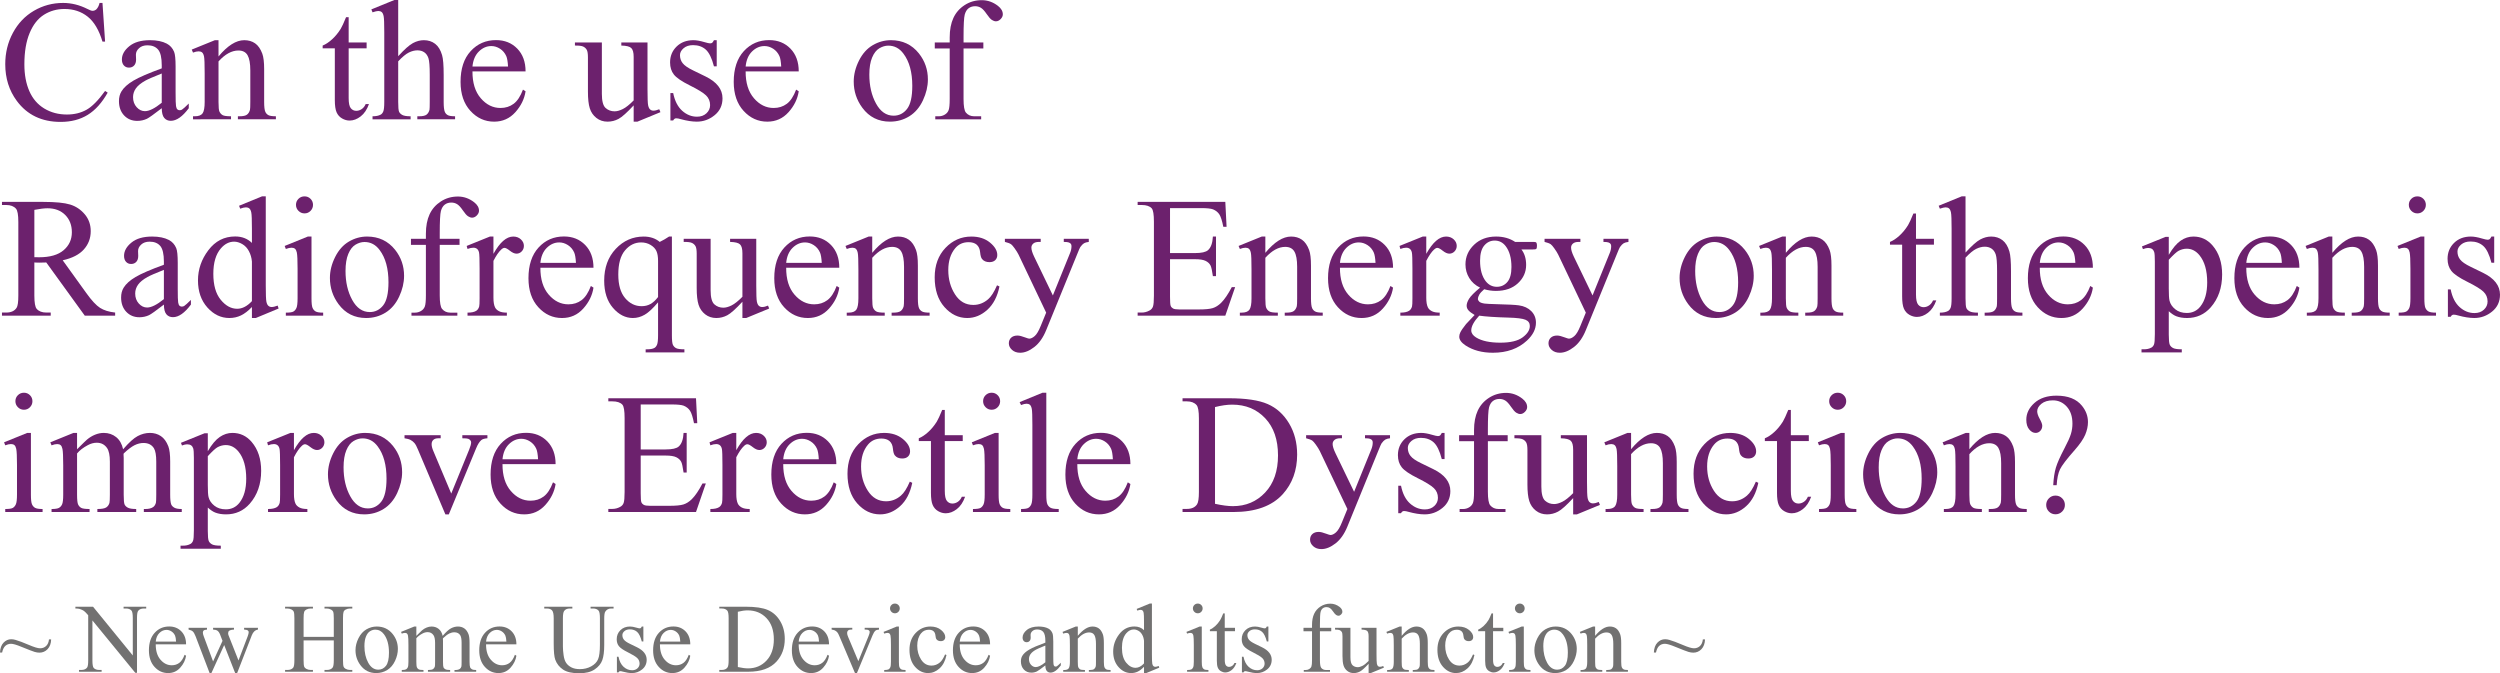 <?xml version="1.0" encoding="utf-8"?>
<!-- Generator: Adobe Illustrator 16.0.0, SVG Export Plug-In . SVG Version: 6.00 Build 0)  -->
<!DOCTYPE svg PUBLIC "-//W3C//DTD SVG 1.1//EN" "http://www.w3.org/Graphics/SVG/1.1/DTD/svg11.dtd">
<svg version="1.1" id="レイヤー_1" xmlns="http://www.w3.org/2000/svg" xmlns:xlink="http://www.w3.org/1999/xlink" x="0px"
	 y="0px" width="960px" height="258.535px" viewBox="0 0 960 258.535" enable-background="new 0 0 960 258.535"
	 xml:space="preserve">
<path fill="#6C216D" d="M39.353,1.127l0.999,14.851h-0.999c-1.333-4.445-3.232-7.645-5.702-9.599
	c-2.469-1.954-5.435-2.933-8.892-2.933c-2.898,0-5.519,0.737-7.861,2.207c-2.341,1.472-4.183,3.817-5.522,7.039
	c-1.345,3.222-2.016,7.228-2.016,12.018c0,3.951,0.633,7.376,1.903,10.276c1.267,2.901,3.172,5.123,5.717,6.669
	c2.545,1.545,5.45,2.319,8.715,2.319c2.835,0,5.337-0.606,7.506-1.82c2.167-1.211,4.552-3.625,7.152-7.233l1,0.645
	c-2.192,3.889-4.747,6.733-7.668,8.537c-2.922,1.804-6.389,2.706-10.405,2.706c-7.239,0-12.843-2.683-16.818-8.053
	c-2.963-3.995-4.445-8.698-4.445-14.11c0-4.359,0.977-8.365,2.932-12.018c1.955-3.648,4.643-6.478,8.07-8.488
	c3.426-2.007,7.169-3.012,11.228-3.012c3.158,0,6.272,0.772,9.342,2.319c0.901,0.473,1.546,0.708,1.932,0.708
	c0.581,0,1.086-0.202,1.516-0.611c0.556-0.581,0.954-1.386,1.191-2.417H39.353z"/>
<path fill="#6C216D" d="M62.109,41.558c-3.027,2.342-4.93,3.695-5.702,4.059c-1.16,0.537-2.394,0.805-3.705,0.805
	c-2.042,0-3.721-0.698-5.042-2.092c-1.322-1.397-1.98-3.232-1.98-5.51c0-1.438,0.322-2.685,0.966-3.737
	c0.881-1.461,2.412-2.835,4.59-4.125c2.18-1.287,5.804-2.855,10.873-4.703v-1.16c0-2.943-0.467-4.961-1.403-6.057
	c-0.932-1.095-2.292-1.644-4.073-1.644c-1.354,0-2.428,0.365-3.222,1.097c-0.816,0.729-1.226,1.568-1.226,2.513l0.066,1.869
	c0,0.988-0.254,1.749-0.758,2.287c-0.505,0.537-1.167,0.804-1.981,0.804c-0.795,0-1.446-0.279-1.949-0.836
	c-0.505-0.558-0.758-1.322-0.758-2.287c0-1.847,0.944-3.544,2.836-5.092c1.891-1.545,4.542-2.319,7.956-2.319
	c2.621,0,4.77,0.441,6.443,1.322c1.267,0.666,2.202,1.706,2.804,3.123c0.386,0.926,0.58,2.815,0.58,5.671v10.019
	c0,2.814,0.054,4.537,0.16,5.17c0.108,0.633,0.286,1.058,0.532,1.273c0.247,0.214,0.532,0.322,0.854,0.322
	c0.343,0,0.645-0.076,0.903-0.227c0.45-0.279,1.319-1.063,2.608-2.351v1.804c-2.405,3.222-4.704,4.832-6.893,4.832
	c-1.054,0-1.892-0.365-2.513-1.095C62.452,44.565,62.13,43.319,62.109,41.558 M62.109,39.464V28.222
	c-3.245,1.287-5.338,2.202-6.283,2.737c-1.697,0.947-2.909,1.935-3.641,2.965c-0.729,1.029-1.095,2.159-1.095,3.382
	c0,1.545,0.462,2.83,1.386,3.849c0.923,1.02,1.986,1.531,3.189,1.531C57.299,42.686,59.445,41.613,62.109,39.464"/>
<path fill="#6C216D" d="M83.908,21.681c3.458-4.166,6.754-6.249,9.891-6.249c1.61,0,2.995,0.401,4.155,1.208
	c1.159,0.803,2.083,2.132,2.771,3.978c0.471,1.29,0.708,3.265,0.708,5.928v12.596c0,1.869,0.149,3.135,0.451,3.8
	c0.235,0.538,0.617,0.958,1.144,1.257c0.525,0.3,1.499,0.451,2.914,0.451v1.159H91.351v-1.159h0.61c1.374,0,2.336-0.209,2.885-0.628
	c0.546-0.42,0.927-1.037,1.144-1.853c0.084-0.322,0.128-1.331,0.128-3.028V27.061c0-2.684-0.349-4.633-1.048-5.848
	c-0.697-1.212-1.873-1.819-3.527-1.819c-2.556,0-5.1,1.395-7.634,4.187v15.561c0,1.997,0.117,3.233,0.354,3.705
	c0.3,0.624,0.712,1.078,1.241,1.371c0.526,0.288,1.594,0.434,3.204,0.434v1.159H74.115v-1.159h0.643
	c1.504,0,2.518-0.381,3.045-1.142c0.527-0.764,0.79-2.219,0.79-4.367V28.188c0-3.544-0.081-5.703-0.241-6.475
	c-0.163-0.773-0.41-1.299-0.741-1.578c-0.334-0.279-0.779-0.419-1.336-0.419c-0.604,0-1.322,0.16-2.159,0.482l-0.485-1.159
	l8.892-3.608h1.385V21.681z"/>
<path fill="#6C216D" d="M133.887,6.604v9.697h6.893v2.254h-6.893v19.137c0,1.912,0.275,3.199,0.822,3.865
	c0.549,0.667,1.25,0.999,2.11,0.999c0.709,0,1.395-0.218,2.062-0.66c0.665-0.439,1.18-1.089,1.545-1.949h1.257
	c-0.752,2.105-1.815,3.689-3.189,4.75c-1.376,1.065-2.793,1.596-4.252,1.596c-0.988,0-1.955-0.272-2.899-0.821
	c-0.946-0.546-1.644-1.331-2.094-2.351c-0.451-1.02-0.676-2.594-0.676-4.72V18.555H123.9v-1.063
	c1.182-0.471,2.388-1.272,3.625-2.399c1.234-1.128,2.335-2.464,3.301-4.012c0.495-0.814,1.182-2.307,2.062-4.477H133.887z"/>
<path fill="#6C216D" d="M152.908,0v21.583c2.385-2.618,4.274-4.299,5.67-5.042c1.396-0.739,2.793-1.11,4.187-1.11
	c1.676,0,3.114,0.462,4.319,1.385c1.201,0.923,2.092,2.374,2.673,4.349c0.407,1.376,0.613,3.889,0.613,7.539v10.438
	c0,1.868,0.148,3.148,0.45,3.833c0.215,0.515,0.581,0.924,1.095,1.223c0.515,0.302,1.459,0.453,2.835,0.453v1.159h-14.498v-1.159
	h0.677c1.374,0,2.331-0.212,2.867-0.628c0.538-0.42,0.913-1.037,1.129-1.853c0.064-0.345,0.097-1.354,0.097-3.029V28.704
	c0-3.222-0.168-5.337-0.5-6.347c-0.334-1.009-0.865-1.767-1.595-2.272c-0.731-0.503-1.612-0.755-2.641-0.755
	c-1.054,0-2.149,0.279-3.288,0.836c-1.138,0.561-2.5,1.687-4.09,3.384v15.592c0,2.019,0.113,3.276,0.338,3.77
	c0.226,0.493,0.645,0.907,1.257,1.24c0.61,0.334,1.668,0.5,3.172,0.5v1.159h-14.624v-1.159c1.308,0,2.34-0.204,3.092-0.613
	c0.43-0.214,0.772-0.622,1.031-1.225c0.259-0.599,0.387-1.825,0.387-3.671V12.436c0-3.373-0.079-5.446-0.241-6.219
	c-0.16-0.773-0.41-1.299-0.741-1.578c-0.334-0.279-0.778-0.419-1.336-0.419c-0.453,0-1.182,0.172-2.19,0.515l-0.452-1.127L151.426,0
	H152.908z"/>
<path fill="#6C216D" d="M181.426,27.415c-0.023,4.381,1.041,7.819,3.189,10.31c2.147,2.492,4.671,3.736,7.571,3.736
	c1.932,0,3.614-0.53,5.042-1.595c1.428-1.061,2.625-2.882,3.592-5.459l0.999,0.646c-0.45,2.942-1.763,5.621-3.93,8.035
	c-2.169,2.417-4.886,3.626-8.15,3.626c-3.545,0-6.578-1.38-9.102-4.141c-2.524-2.759-3.785-6.47-3.785-11.131
	c0-5.047,1.292-8.982,3.882-11.807c2.586-2.824,5.836-4.236,9.744-4.236c3.309,0,6.025,1.09,8.151,3.269
	c2.126,2.182,3.189,5.098,3.189,8.747H181.426z M181.426,25.547h13.66c-0.108-1.889-0.334-3.222-0.677-3.995
	c-0.537-1.203-1.336-2.147-2.399-2.835c-1.064-0.687-2.176-1.031-3.335-1.031c-1.784,0-3.378,0.693-4.782,2.076
	C182.484,21.149,181.662,23.078,181.426,25.547"/>
<path fill="#6C216D" d="M248.641,16.301v17.879c0,3.414,0.079,5.504,0.241,6.267c0.16,0.761,0.419,1.295,0.775,1.594
	c0.353,0.3,0.765,0.451,1.238,0.451c0.666,0,1.417-0.183,2.257-0.546l0.45,1.127l-8.828,3.64h-1.449v-6.251
	c-2.536,2.75-4.468,4.479-5.799,5.188c-1.333,0.709-2.739,1.063-4.221,1.063c-1.653,0-3.087-0.479-4.301-1.434
	c-1.212-0.955-2.055-2.186-2.528-3.688c-0.474-1.504-0.709-3.631-0.709-6.379V22.036c0-1.396-0.15-2.362-0.45-2.899
	c-0.302-0.537-0.747-0.95-1.338-1.24c-0.59-0.291-1.657-0.425-3.205-0.404v-1.191h10.342v19.748c0,2.75,0.479,4.554,1.432,5.412
	c0.956,0.86,2.112,1.289,3.465,1.289c0.924,0,1.97-0.29,3.141-0.871c1.171-0.578,2.562-1.686,4.172-3.317V21.841
	c0-1.674-0.306-2.808-0.919-3.396c-0.61-0.593-1.885-0.909-3.817-0.953v-1.191H248.641z"/>
<path fill="#6C216D" d="M275.222,15.431v10.051h-1.063c-0.816-3.158-1.865-5.305-3.141-6.443c-1.278-1.137-2.905-1.708-4.88-1.708
	c-1.505,0-2.719,0.397-3.64,1.193c-0.926,0.796-1.385,1.674-1.385,2.642c0,1.202,0.342,2.234,1.031,3.093
	c0.666,0.881,2.017,1.816,4.059,2.802l4.703,2.289c4.358,2.126,6.539,4.93,6.539,8.407c0,2.686-1.014,4.851-3.044,6.493
	c-2.031,1.643-4.299,2.463-6.812,2.463c-1.804,0-3.867-0.322-6.187-0.965c-0.709-0.215-1.288-0.323-1.738-0.323
	c-0.496,0-0.883,0.279-1.162,0.838h-1.063V35.727h1.063c0.601,3.007,1.751,5.273,3.448,6.798c1.696,1.524,3.597,2.287,5.702,2.287
	c1.481,0,2.69-0.436,3.623-1.304c0.935-0.872,1.403-1.917,1.403-3.141c0-1.484-0.52-2.729-1.563-3.738
	c-1.042-1.009-3.119-2.288-6.233-3.835c-3.115-1.546-5.154-2.94-6.121-4.187c-0.968-1.225-1.45-2.771-1.45-4.639
	c0-2.426,0.831-4.456,2.495-6.088c1.665-1.633,3.82-2.449,6.46-2.449c1.159,0,2.565,0.247,4.221,0.74
	c1.095,0.323,1.825,0.483,2.19,0.483c0.343,0,0.613-0.074,0.806-0.225c0.194-0.151,0.417-0.484,0.676-0.999H275.222z"/>
<path fill="#6C216D" d="M286.325,27.415c-0.023,4.381,1.041,7.819,3.189,10.31c2.147,2.492,4.671,3.736,7.57,3.736
	c1.932,0,3.614-0.53,5.042-1.595c1.428-1.061,2.624-2.882,3.591-5.459l0.999,0.646c-0.45,2.942-1.763,5.621-3.931,8.035
	c-2.169,2.417-4.886,3.626-8.15,3.626c-3.544,0-6.578-1.38-9.101-4.141c-2.524-2.759-3.785-6.47-3.785-11.131
	c0-5.047,1.292-8.982,3.882-11.807c2.586-2.824,5.837-4.236,9.745-4.236c3.308,0,6.024,1.09,8.15,3.269
	c2.126,2.182,3.189,5.098,3.189,8.747H286.325z M286.325,25.547h13.659c-0.107-1.889-0.334-3.222-0.676-3.995
	c-0.538-1.203-1.336-2.147-2.4-2.835c-1.064-0.687-2.176-1.031-3.334-1.031c-1.784,0-3.378,0.693-4.783,2.076
	C287.383,21.149,286.561,23.078,286.325,25.547"/>
<path fill="#6C216D" d="M342.103,15.431c4.466,0,8.053,1.698,10.76,5.089c2.298,2.899,3.446,6.23,3.446,9.987
	c0,2.644-0.633,5.316-1.9,8.023c-1.268,2.704-3.013,4.746-5.235,6.121c-2.222,1.373-4.697,2.06-7.425,2.06
	c-4.447,0-7.979-1.772-10.6-5.314c-2.212-2.986-3.317-6.336-3.317-10.051c0-2.707,0.671-5.397,2.013-8.07
	c1.342-2.675,3.108-4.65,5.299-5.929C337.333,16.072,339.654,15.431,342.103,15.431 M341.104,17.525
	c-1.138,0-2.283,0.339-3.43,1.014c-1.151,0.677-2.078,1.864-2.786,3.561c-0.709,1.696-1.064,3.876-1.064,6.54
	c0,4.296,0.853,8,2.563,11.114c1.705,3.114,3.954,4.671,6.749,4.671c2.083,0,3.799-0.86,5.153-2.577
	c1.353-1.718,2.03-4.671,2.03-8.86c0-5.24-1.126-9.363-3.384-12.369C345.41,18.556,343.466,17.525,341.104,17.525"/>
<path fill="#6C216D" d="M370.002,18.621v19.394c0,2.75,0.3,4.488,0.903,5.22c0.793,0.944,1.857,1.417,3.188,1.417h2.675v1.159
	h-17.621v-1.159h1.319c0.86,0,1.644-0.215,2.353-0.646c0.709-0.43,1.197-1.008,1.466-1.739c0.268-0.73,0.402-2.147,0.402-4.252
	V18.621h-5.734v-2.318h5.734v-1.935c0-2.94,0.473-5.433,1.417-7.474c0.944-2.04,2.388-3.689,4.332-4.944
	c1.945-1.257,4.13-1.885,6.556-1.885c2.256,0,4.328,0.732,6.219,2.191c1.245,0.967,1.869,2.052,1.869,3.253
	c0,0.645-0.279,1.252-0.838,1.821c-0.56,0.57-1.161,0.854-1.803,0.854c-0.496,0-1.014-0.178-1.562-0.531
	c-0.547-0.355-1.22-1.117-2.013-2.288c-0.796-1.17-1.525-1.96-2.191-2.369c-0.667-0.407-1.408-0.611-2.225-0.611
	c-0.988,0-1.824,0.263-2.513,0.791c-0.686,0.525-1.182,1.342-1.482,2.446c-0.299,1.106-0.45,3.959-0.45,8.555v2.126h7.603v2.318
	H370.002z"/>
<path fill="#6C216D" d="M44.218,121.214H32.555l-14.786-20.425c-1.095,0.043-1.987,0.064-2.676,0.064
	c-0.279,0-0.578-0.006-0.9-0.017c-0.323-0.01-0.656-0.027-1-0.048v12.693c0,2.75,0.3,4.456,0.903,5.121
	c0.814,0.946,2.04,1.417,3.672,1.417h1.708v1.194H0.757v-1.194h1.644c1.846,0,3.167-0.601,3.962-1.804
	c0.451-0.666,0.677-2.243,0.677-4.735V85.26c0-2.749-0.301-4.455-0.903-5.122c-0.837-0.944-2.083-1.417-3.736-1.417H0.757v-1.192
	h15.917c4.639,0,8.059,0.338,10.26,1.014c2.202,0.677,4.07,1.923,5.604,3.736c1.536,1.817,2.303,3.979,2.303,6.492
	c0,2.685-0.875,5.017-2.626,6.992c-1.749,1.976-4.46,3.373-8.134,4.187l9.022,12.532c2.061,2.878,3.833,4.79,5.313,5.734
	c1.482,0.946,3.416,1.547,5.801,1.804V121.214z M13.194,98.759c0.407,0,0.761,0.005,1.063,0.015c0.3,0.013,0.547,0.017,0.741,0.017
	c4.166,0,7.307-0.9,9.424-2.704c2.115-1.804,3.173-4.103,3.173-6.896c0-2.726-0.854-4.945-2.56-6.652
	c-1.708-1.707-3.971-2.56-6.783-2.56c-1.246,0-2.932,0.204-5.058,0.61V98.759z"/>
<path fill="#6C216D" d="M62.934,116.961c-3.027,2.342-4.93,3.695-5.702,4.06c-1.16,0.537-2.394,0.804-3.705,0.804
	c-2.042,0-3.721-0.698-5.042-2.092c-1.322-1.397-1.98-3.232-1.98-5.51c0-1.438,0.322-2.685,0.966-3.737
	c0.881-1.461,2.412-2.835,4.59-4.125c2.18-1.287,5.804-2.855,10.873-4.703v-1.16c0-2.943-0.467-4.961-1.403-6.057
	c-0.932-1.095-2.292-1.644-4.073-1.644c-1.354,0-2.428,0.366-3.222,1.097c-0.816,0.729-1.226,1.569-1.226,2.513l0.066,1.868
	c0,0.988-0.254,1.749-0.757,2.287c-0.505,0.537-1.167,0.804-1.982,0.804c-0.795,0-1.446-0.279-1.949-0.836
	c-0.505-0.558-0.758-1.322-0.758-2.287c0-1.847,0.944-3.544,2.836-5.092c1.891-1.545,4.542-2.318,7.956-2.318
	c2.621,0,4.77,0.441,6.443,1.322c1.267,0.665,2.202,1.706,2.804,3.123c0.386,0.926,0.58,2.814,0.58,5.671v10.019
	c0,2.813,0.053,4.537,0.16,5.17c0.107,0.633,0.285,1.058,0.532,1.273c0.247,0.214,0.532,0.322,0.854,0.322
	c0.343,0,0.645-0.076,0.903-0.227c0.45-0.279,1.319-1.063,2.608-2.351v1.804c-2.405,3.222-4.704,4.832-6.893,4.832
	c-1.054,0-1.892-0.365-2.513-1.095C63.277,119.968,62.955,118.722,62.934,116.961 M62.934,114.867v-11.242
	c-3.245,1.287-5.338,2.202-6.283,2.736c-1.697,0.947-2.909,1.935-3.641,2.966c-0.729,1.029-1.095,2.158-1.095,3.381
	c0,1.545,0.462,2.83,1.386,3.85c0.923,1.02,1.986,1.531,3.189,1.531C58.124,118.089,60.27,117.017,62.934,114.867"/>
<path fill="#6C216D" d="M96.737,117.895c-1.441,1.505-2.847,2.583-4.221,3.239c-1.375,0.654-2.855,0.982-4.445,0.982
	c-3.222,0-6.036-1.349-8.441-4.042c-2.405-2.696-3.608-6.16-3.608-10.391c0-4.229,1.331-8.102,3.995-11.613
	c2.664-3.513,6.089-5.268,10.278-5.268c2.598,0,4.747,0.827,6.443,2.48v-5.445c0-3.371-0.08-5.444-0.241-6.217
	c-0.16-0.773-0.415-1.3-0.758-1.579c-0.343-0.279-0.773-0.418-1.288-0.418c-0.561,0-1.301,0.171-2.225,0.515l-0.419-1.127
	l8.796-3.608h1.45v34.117c0,3.457,0.081,5.568,0.241,6.33c0.163,0.764,0.418,1.295,0.773,1.595c0.354,0.301,0.768,0.45,1.241,0.45
	c0.58,0,1.353-0.181,2.321-0.547l0.354,1.127l-8.763,3.641h-1.482V117.895z M96.737,115.64v-15.205
	c-0.128-1.461-0.515-2.792-1.16-3.997c-0.644-1.201-1.499-2.11-2.562-2.72c-1.063-0.615-2.1-0.92-3.108-0.92
	c-1.891,0-3.576,0.849-5.058,2.545c-1.955,2.234-2.931,5.499-2.931,9.794c0,4.338,0.944,7.664,2.835,9.97
	c1.889,2.309,3.995,3.462,6.313,3.462C93.021,118.571,94.91,117.595,96.737,115.64"/>
<path fill="#6C216D" d="M119.616,90.834v23.71c0,1.847,0.134,3.076,0.403,3.688c0.268,0.613,0.666,1.069,1.192,1.369
	c0.525,0.302,1.487,0.453,2.884,0.453v1.159h-14.336v-1.159c1.438,0,2.405-0.14,2.899-0.42c0.494-0.279,0.886-0.741,1.176-1.385
	c0.288-0.644,0.435-1.878,0.435-3.704v-11.373c0-3.199-0.098-5.271-0.29-6.217c-0.151-0.687-0.387-1.165-0.709-1.433
	c-0.323-0.27-0.764-0.403-1.322-0.403c-0.601,0-1.331,0.16-2.19,0.482l-0.45-1.159l8.892-3.608H119.616z M116.943,75.403
	c0.903,0,1.67,0.317,2.304,0.95s0.95,1.403,0.95,2.304c0,0.903-0.316,1.675-0.95,2.32c-0.633,0.643-1.401,0.965-2.304,0.965
	c-0.903,0-1.676-0.322-2.319-0.965c-0.644-0.645-0.967-1.417-0.967-2.32c0-0.901,0.316-1.67,0.951-2.304
	C115.241,75.72,116.02,75.403,116.943,75.403"/>
<path fill="#6C216D" d="M140.96,90.834c4.466,0,8.053,1.698,10.76,5.089c2.299,2.899,3.446,6.23,3.446,9.987
	c0,2.644-0.633,5.316-1.9,8.023c-1.266,2.705-3.012,4.746-5.235,6.121c-2.222,1.374-4.697,2.06-7.425,2.06
	c-4.447,0-7.979-1.772-10.6-5.314c-2.213-2.986-3.317-6.336-3.317-10.051c0-2.707,0.671-5.397,2.013-8.07
	c1.342-2.675,3.108-4.65,5.299-5.929C136.191,91.475,138.512,90.834,140.96,90.834 M139.961,92.928c-1.139,0-2.283,0.34-3.431,1.014
	c-1.15,0.677-2.078,1.864-2.786,3.561c-0.709,1.696-1.063,3.876-1.063,6.54c0,4.296,0.851,8,2.562,11.115
	c1.706,3.114,3.955,4.671,6.749,4.671c2.083,0,3.8-0.859,5.154-2.577c1.353-1.717,2.03-4.671,2.03-8.86
	c0-5.24-1.127-9.362-3.384-12.369C144.267,93.959,142.323,92.928,139.961,92.928"/>
<path fill="#6C216D" d="M168.859,94.023v19.394c0,2.75,0.3,4.488,0.903,5.22c0.793,0.944,1.856,1.417,3.188,1.417h2.675v1.159
	h-17.621v-1.159h1.319c0.86,0,1.644-0.215,2.353-0.645c0.708-0.43,1.197-1.008,1.466-1.74c0.268-0.73,0.402-2.147,0.402-4.252
	V94.023h-5.734v-2.318h5.734V89.77c0-2.939,0.473-5.432,1.417-7.474c0.944-2.04,2.389-3.689,4.332-4.945
	c1.946-1.257,4.13-1.885,6.557-1.885c2.256,0,4.328,0.732,6.218,2.191c1.245,0.967,1.869,2.053,1.869,3.254
	c0,0.644-0.279,1.251-0.836,1.82c-0.561,0.57-1.162,0.854-1.804,0.854c-0.496,0-1.015-0.178-1.563-0.531
	c-0.547-0.355-1.22-1.117-2.013-2.287c-0.796-1.17-1.525-1.961-2.19-2.37c-0.667-0.407-1.408-0.611-2.225-0.611
	c-0.988,0-1.825,0.262-2.513,0.791c-0.686,0.525-1.182,1.342-1.482,2.446c-0.299,1.106-0.45,3.959-0.45,8.555v2.126h7.603v2.318
	H168.859z"/>
<path fill="#6C216D" d="M189.48,90.834v6.637c2.469-4.425,5.002-6.637,7.603-6.637c1.182,0,2.158,0.36,2.931,1.08
	c0.775,0.721,1.162,1.552,1.162,2.496c0,0.837-0.281,1.545-0.84,2.126c-0.558,0.581-1.223,0.869-1.995,0.869
	c-0.752,0-1.595-0.369-2.531-1.11c-0.935-0.743-1.626-1.113-2.077-1.113c-0.386,0-0.805,0.215-1.257,0.645
	c-0.965,0.88-1.964,2.33-2.995,4.349v14.142c0,1.634,0.203,2.867,0.613,3.706c0.279,0.579,0.772,1.063,1.481,1.45
	c0.709,0.386,1.729,0.579,3.06,0.579v1.161h-15.108v-1.161c1.504,0,2.62-0.235,3.351-0.707c0.536-0.345,0.911-0.892,1.128-1.644
	c0.104-0.364,0.16-1.406,0.16-3.126V103.14c0-3.434-0.07-5.479-0.21-6.136c-0.139-0.656-0.398-1.133-0.772-1.435
	c-0.377-0.299-0.845-0.45-1.401-0.45c-0.667,0-1.417,0.16-2.256,0.482l-0.323-1.159l8.925-3.608H189.48z"/>
<path fill="#6C216D" d="M207.509,102.817c-0.023,4.381,1.04,7.819,3.189,10.31c2.147,2.492,4.671,3.736,7.57,3.736
	c1.932,0,3.614-0.53,5.042-1.595c1.427-1.062,2.624-2.882,3.591-5.459l0.999,0.646c-0.45,2.942-1.763,5.621-3.931,8.036
	c-2.169,2.417-4.886,3.625-8.15,3.625c-3.544,0-6.578-1.38-9.102-4.14c-2.524-2.76-3.786-6.47-3.786-11.131
	c0-5.047,1.293-8.983,3.883-11.807c2.586-2.824,5.836-4.236,9.744-4.236c3.309,0,6.025,1.09,8.151,3.269
	c2.126,2.181,3.189,5.097,3.189,8.747H207.509z M207.509,100.95h13.659c-0.107-1.889-0.334-3.222-0.676-3.995
	c-0.538-1.203-1.336-2.147-2.401-2.835c-1.063-0.687-2.175-1.031-3.333-1.031c-1.784,0-3.378,0.693-4.783,2.077
	C208.567,96.552,207.745,98.48,207.509,100.95"/>
<path fill="#6C216D" d="M258.011,90.833v37.951c0,1.891,0.129,3.103,0.387,3.64c0.259,0.537,0.66,0.956,1.208,1.257
	c0.547,0.301,1.615,0.451,3.205,0.451v1.191h-14.883v-1.191h0.61c1.203,0,2.115-0.171,2.739-0.515
	c0.43-0.237,0.773-0.661,1.031-1.274c0.259-0.61,0.387-1.799,0.387-3.559v-12.693c-1.955,2.319-3.663,3.903-5.122,4.753
	c-1.461,0.846-2.975,1.27-4.543,1.27c-2.858,0-5.409-1.299-7.652-3.896c-2.243-2.6-3.367-6.079-3.367-10.439
	c0-5.003,1.482-9.079,4.448-12.225c2.963-3.147,6.539-4.721,10.728-4.721c1.223,0,2.351,0.174,3.381,0.516
	c1.031,0.343,1.955,0.86,2.771,1.546c1.245-0.602,2.438-1.29,3.576-2.062H258.011z M252.696,114.062v-13.854
	c0-1.61-0.209-2.876-0.628-3.8c-0.42-0.923-1.167-1.708-2.239-2.353c-1.074-0.644-2.287-0.964-3.641-0.964
	c-2.407,0-4.467,1.02-6.184,3.06c-1.72,2.042-2.579,5.132-2.579,9.278c0,3.974,0.874,6.99,2.626,9.053
	c1.751,2.062,3.86,3.093,6.33,3.093c1.267,0,2.394-0.273,3.384-0.822C250.752,116.205,251.729,115.307,252.696,114.062"/>
<path fill="#6C216D" d="M290.405,91.704v17.88c0,3.414,0.08,5.504,0.241,6.266c0.16,0.761,0.419,1.295,0.775,1.594
	c0.353,0.3,0.765,0.451,1.238,0.451c0.666,0,1.417-0.183,2.257-0.547l0.45,1.127l-8.827,3.64h-1.45v-6.251
	c-2.536,2.75-4.468,4.479-5.799,5.188c-1.333,0.708-2.739,1.063-4.221,1.063c-1.653,0-3.087-0.479-4.301-1.434
	c-1.212-0.955-2.054-2.185-2.527-3.688c-0.473-1.504-0.709-3.631-0.709-6.379V97.438c0-1.396-0.151-2.362-0.451-2.899
	c-0.302-0.537-0.747-0.95-1.338-1.24c-0.59-0.291-1.657-0.424-3.205-0.404v-1.191h10.342v19.748c0,2.75,0.479,4.555,1.432,5.412
	c0.955,0.86,2.111,1.289,3.464,1.289c0.924,0,1.971-0.29,3.141-0.871c1.171-0.578,2.562-1.685,4.172-3.317V97.244
	c0-1.674-0.306-2.807-0.918-3.396c-0.61-0.593-1.885-0.909-3.817-0.953v-1.191H290.405z"/>
<path fill="#6C216D" d="M301.893,102.817c-0.023,4.381,1.041,7.819,3.189,10.31c2.147,2.492,4.671,3.736,7.571,3.736
	c1.932,0,3.614-0.53,5.042-1.595c1.428-1.062,2.625-2.882,3.592-5.459l0.999,0.646c-0.45,2.942-1.763,5.621-3.93,8.036
	c-2.169,2.417-4.886,3.625-8.151,3.625c-3.544,0-6.577-1.38-9.101-4.14c-2.524-2.76-3.785-6.47-3.785-11.131
	c0-5.047,1.292-8.983,3.883-11.807c2.586-2.824,5.836-4.236,9.745-4.236c3.308,0,6.024,1.09,8.15,3.269
	c2.126,2.181,3.189,5.097,3.189,8.747H301.893z M301.893,100.95h13.66c-0.108-1.889-0.334-3.222-0.677-3.995
	c-0.538-1.203-1.336-2.147-2.399-2.835c-1.064-0.687-2.176-1.031-3.335-1.031c-1.784,0-3.378,0.693-4.783,2.077
	C302.95,96.552,302.128,98.48,301.893,100.95"/>
<path fill="#6C216D" d="M334.936,97.084c3.458-4.166,6.754-6.249,9.892-6.249c1.609,0,2.995,0.401,4.155,1.209
	c1.159,0.802,2.083,2.131,2.771,3.977c0.471,1.29,0.708,3.265,0.708,5.929v12.595c0,1.869,0.149,3.135,0.451,3.801
	c0.236,0.537,0.616,0.958,1.144,1.257c0.526,0.3,1.499,0.451,2.914,0.451v1.159h-14.592v-1.159h0.61
	c1.374,0,2.336-0.209,2.885-0.627c0.546-0.421,0.927-1.038,1.144-1.853c0.084-0.322,0.128-1.331,0.128-3.028v-12.081
	c0-2.684-0.349-4.633-1.048-5.847c-0.697-1.212-1.873-1.819-3.527-1.819c-2.556,0-5.1,1.395-7.634,4.186v15.561
	c0,1.997,0.117,3.233,0.354,3.705c0.3,0.624,0.712,1.078,1.241,1.37c0.526,0.288,1.594,0.434,3.204,0.434v1.159h-14.592v-1.159
	h0.643c1.504,0,2.518-0.381,3.045-1.142c0.527-0.764,0.79-2.219,0.79-4.367v-10.953c0-3.545-0.081-5.703-0.241-6.476
	c-0.163-0.773-0.41-1.299-0.741-1.578c-0.334-0.279-0.779-0.418-1.336-0.418c-0.604,0-1.322,0.16-2.159,0.482l-0.485-1.159
	l8.892-3.608h1.385V97.084z"/>
<path fill="#6C216D" d="M383.793,110.002c-0.795,3.889-2.353,6.877-4.671,8.973c-2.319,2.093-4.886,3.141-7.699,3.141
	c-3.352,0-6.274-1.406-8.764-4.22c-2.493-2.813-3.736-6.615-3.736-11.405c0-4.639,1.38-8.407,4.14-11.306
	c2.757-2.899,6.072-4.349,9.938-4.349c2.899,0,5.284,0.767,7.152,2.303c1.869,1.534,2.804,3.129,2.804,4.783
	c0,0.816-0.264,1.478-0.791,1.983c-0.527,0.502-1.263,0.756-2.207,0.756c-1.267,0-2.222-0.408-2.867-1.224
	c-0.365-0.453-0.606-1.311-0.724-2.579c-0.119-1.267-0.554-2.232-1.304-2.899c-0.753-0.645-1.795-0.965-3.126-0.965
	c-2.149,0-3.877,0.793-5.188,2.382c-1.738,2.106-2.609,4.886-2.609,8.344c0,3.522,0.866,6.633,2.595,9.327
	c1.729,2.696,4.064,4.043,7.006,4.043c2.104,0,3.995-0.72,5.67-2.158c1.18-0.988,2.331-2.78,3.446-5.38L383.793,110.002z"/>
<path fill="#6C216D" d="M385.876,91.704h13.755v1.191h-0.677c-0.965,0-1.691,0.21-2.173,0.63c-0.485,0.417-0.727,0.938-0.727,1.561
	c0,0.838,0.354,1.998,1.063,3.48l7.185,14.885l6.605-16.302c0.364-0.881,0.546-1.75,0.546-2.609c0-0.387-0.075-0.677-0.224-0.871
	c-0.174-0.236-0.441-0.423-0.807-0.563c-0.363-0.14-1.009-0.21-1.932-0.21v-1.191h9.601v1.191c-0.795,0.087-1.408,0.259-1.835,0.517
	c-0.43,0.257-0.904,0.741-1.418,1.45c-0.194,0.3-0.56,1.127-1.094,2.48l-12.018,29.445c-1.16,2.856-2.679,5.015-4.559,6.476
	c-1.878,1.458-3.688,2.19-5.429,2.19c-1.267,0-2.309-0.365-3.123-1.096c-0.816-0.731-1.226-1.568-1.226-2.513
	c0-0.903,0.294-1.626,0.887-2.173c0.59-0.548,1.402-0.822,2.432-0.822c0.708,0,1.676,0.236,2.901,0.709
	c0.858,0.32,1.395,0.482,1.61,0.482c0.644,0,1.347-0.333,2.109-0.999c0.761-0.666,1.53-1.955,2.303-3.867l2.095-5.122
	l-10.598-22.261c-0.323-0.666-0.839-1.493-1.548-2.481c-0.537-0.75-0.977-1.255-1.319-1.514c-0.496-0.343-1.29-0.645-2.385-0.903
	V91.704z"/>
<path fill="#6C216D" d="M449.289,79.913V97.18h9.601c2.491,0,4.155-0.375,4.994-1.126c1.116-0.988,1.74-2.728,1.868-5.22h1.192
	v15.207h-1.192c-0.301-2.126-0.601-3.489-0.903-4.092c-0.387-0.75-1.02-1.34-1.9-1.77c-0.881-0.43-2.234-0.645-4.059-0.645h-9.601
	v14.4c0,1.932,0.085,3.108,0.259,3.527c0.171,0.421,0.471,0.752,0.901,0.999c0.429,0.248,1.245,0.372,2.448,0.372h7.411
	c2.469,0,4.262-0.172,5.38-0.517c1.116-0.343,2.19-1.02,3.222-2.03c1.331-1.331,2.693-3.338,4.09-6.022h1.29l-3.77,10.952h-33.667
	v-1.191h1.548c1.031,0,2.007-0.247,2.931-0.741c0.687-0.343,1.154-0.86,1.401-1.547c0.247-0.687,0.372-2.093,0.372-4.219V85.133
	c0-2.771-0.282-4.479-0.839-5.124c-0.772-0.858-2.06-1.288-3.864-1.288h-1.548v-1.193h33.667l0.484,9.569h-1.257
	c-0.451-2.298-0.95-3.876-1.497-4.736c-0.548-0.859-1.361-1.513-2.434-1.966c-0.86-0.322-2.374-0.482-4.543-0.482H449.289z"/>
<path fill="#6C216D" d="M485.892,97.084c3.457-4.166,6.755-6.249,9.892-6.249c1.608,0,2.995,0.401,4.154,1.209
	c1.16,0.802,2.082,2.131,2.771,3.977c0.472,1.29,0.709,3.265,0.709,5.929v12.595c0,1.869,0.149,3.135,0.451,3.801
	c0.235,0.537,0.616,0.958,1.144,1.257c0.526,0.3,1.5,0.451,2.916,0.451v1.159h-14.593v-1.159h0.61c1.374,0,2.335-0.209,2.883-0.627
	c0.547-0.421,0.928-1.038,1.146-1.853c0.085-0.322,0.127-1.331,0.127-3.028v-12.081c0-2.684-0.348-4.633-1.048-5.847
	c-0.697-1.212-1.874-1.819-3.526-1.819c-2.556,0-5.102,1.395-7.635,4.186v15.561c0,1.997,0.118,3.233,0.355,3.705
	c0.298,0.624,0.713,1.078,1.239,1.37c0.526,0.288,1.596,0.434,3.205,0.434v1.159h-14.592v-1.159h0.643
	c1.504,0,2.518-0.381,3.045-1.142c0.527-0.764,0.789-2.219,0.789-4.367v-10.953c0-3.545-0.081-5.703-0.241-6.476
	c-0.162-0.773-0.409-1.299-0.74-1.578c-0.334-0.279-0.779-0.418-1.336-0.418c-0.604,0-1.322,0.16-2.159,0.482l-0.485-1.159
	l8.892-3.608h1.386V97.084z"/>
<path fill="#6C216D" d="M514.54,102.817c-0.022,4.381,1.042,7.819,3.19,10.31c2.146,2.492,4.672,3.736,7.569,3.736
	c1.933,0,3.613-0.53,5.044-1.595c1.427-1.062,2.623-2.882,3.59-5.459l1,0.646c-0.451,2.942-1.762,5.621-3.931,8.036
	c-2.171,2.417-4.886,3.625-8.151,3.625c-3.544,0-6.576-1.38-9.102-4.14c-2.523-2.76-3.785-6.47-3.785-11.131
	c0-5.047,1.295-8.983,3.885-11.807c2.586-2.824,5.836-4.236,9.744-4.236c3.308,0,6.023,1.09,8.149,3.269
	c2.128,2.181,3.19,5.097,3.19,8.747H514.54z M514.54,100.95h13.659c-0.106-1.889-0.333-3.222-0.676-3.995
	c-0.537-1.203-1.336-2.147-2.4-2.835c-1.062-0.687-2.174-1.031-3.334-1.031c-1.783,0-3.378,0.693-4.782,2.077
	C515.599,96.552,514.775,98.48,514.54,100.95"/>
<path fill="#6C216D" d="M547.688,90.834v6.637c2.469-4.425,5.004-6.637,7.604-6.637c1.182,0,2.157,0.36,2.931,1.08
	c0.774,0.721,1.161,1.552,1.161,2.496c0,0.837-0.281,1.545-0.839,2.126c-0.559,0.581-1.223,0.869-1.996,0.869
	c-0.753,0-1.596-0.369-2.529-1.11c-0.936-0.743-1.627-1.113-2.078-1.113c-0.387,0-0.805,0.215-1.258,0.645
	c-0.965,0.88-1.964,2.33-2.995,4.349v14.142c0,1.634,0.204,2.867,0.613,3.706c0.278,0.579,0.773,1.063,1.481,1.45
	c0.709,0.386,1.729,0.579,3.061,0.579v1.161h-15.11v-1.161c1.504,0,2.621-0.235,3.353-0.707c0.535-0.345,0.909-0.892,1.126-1.644
	c0.106-0.364,0.16-1.406,0.16-3.126V103.14c0-3.434-0.069-5.479-0.208-6.136c-0.14-0.656-0.397-1.133-0.773-1.435
	c-0.377-0.299-0.845-0.45-1.4-0.45c-0.668,0-1.418,0.16-2.257,0.482l-0.322-1.159l8.925-3.608H547.688z"/>
<path fill="#6C216D" d="M568.346,110.453c-1.805-0.878-3.19-2.11-4.155-3.689c-0.968-1.578-1.45-3.322-1.45-5.233
	c0-2.922,1.099-5.435,3.301-7.54c2.201-2.104,5.02-3.156,8.459-3.156c2.812,0,5.25,0.687,7.312,2.061h6.25
	c0.922,0,1.46,0.029,1.61,0.081c0.149,0.054,0.258,0.145,0.322,0.273c0.129,0.194,0.193,0.54,0.193,1.031
	c0,0.56-0.055,0.946-0.16,1.162c-0.064,0.107-0.179,0.191-0.341,0.256c-0.16,0.064-0.703,0.099-1.625,0.099h-3.833
	c1.2,1.545,1.805,3.521,1.805,5.927c0,2.75-1.056,5.101-3.157,7.055c-2.106,1.955-4.931,2.932-8.474,2.932
	c-1.462,0-2.955-0.215-4.478-0.644c-0.946,0.815-1.587,1.53-1.918,2.141c-0.333,0.615-0.499,1.135-0.499,1.563
	c0,0.365,0.177,0.72,0.532,1.063c0.354,0.345,1.046,0.592,2.076,0.741c0.603,0.086,2.106,0.162,4.512,0.227
	c4.424,0.106,7.29,0.257,8.601,0.45c1.998,0.281,3.594,1.022,4.783,2.225c1.192,1.202,1.789,2.682,1.789,4.445
	c0,2.425-1.14,4.702-3.415,6.83c-3.35,3.134-7.722,4.703-13.112,4.703c-4.144,0-7.646-0.933-10.5-2.803
	c-1.613-1.074-2.418-2.191-2.418-3.35c0-0.515,0.118-1.031,0.354-1.546c0.365-0.795,1.118-1.902,2.256-3.319
	c0.15-0.192,1.246-1.351,3.287-3.478c-1.117-0.666-1.907-1.261-2.367-1.789c-0.464-0.526-0.693-1.122-0.693-1.788
	c0-0.752,0.307-1.632,0.918-2.643C564.721,113.729,566.133,112.3,568.346,110.453 M568.021,121.213
	c-1.007,1.095-1.77,2.115-2.286,3.061c-0.514,0.944-0.771,1.813-0.771,2.609c0,1.031,0.62,1.935,1.866,2.707
	c2.148,1.331,5.252,1.996,9.312,1.996c3.866,0,6.716-0.68,8.555-2.045c1.833-1.365,2.754-2.818,2.754-4.366
	c0-1.117-0.549-1.912-1.644-2.383c-1.118-0.473-3.33-0.752-6.637-0.838C574.338,121.826,570.623,121.578,568.021,121.213
	 M573.951,92.381c-1.589,0-2.922,0.633-3.995,1.899c-1.075,1.269-1.61,3.212-1.61,5.833c0,3.393,0.73,6.022,2.188,7.893
	c1.119,1.417,2.537,2.126,4.254,2.126c1.632,0,2.974-0.613,4.028-1.838c1.051-1.224,1.578-3.146,1.578-5.767
	c0-3.414-0.74-6.089-2.223-8.021C577.077,93.089,575.668,92.381,573.951,92.381"/>
<path fill="#6C216D" d="M593.113,91.704h13.755v1.191h-0.678c-0.965,0-1.689,0.21-2.174,0.63c-0.484,0.417-0.726,0.938-0.726,1.561
	c0,0.838,0.355,1.998,1.064,3.48l7.183,14.885l6.605-16.302c0.364-0.881,0.547-1.75,0.547-2.609c0-0.387-0.076-0.677-0.225-0.871
	c-0.173-0.236-0.44-0.423-0.807-0.563c-0.364-0.14-1.009-0.21-1.933-0.21v-1.191h9.602v1.191c-0.795,0.087-1.408,0.259-1.837,0.517
	c-0.429,0.257-0.902,0.741-1.417,1.45c-0.193,0.3-0.561,1.127-1.096,2.48l-12.018,29.445c-1.158,2.856-2.679,5.015-4.558,6.476
	c-1.88,1.458-3.689,2.19-5.429,2.19c-1.267,0-2.309-0.365-3.124-1.096c-0.815-0.731-1.225-1.568-1.225-2.513
	c0-0.903,0.295-1.626,0.886-2.173c0.591-0.548,1.402-0.822,2.432-0.822c0.709,0,1.675,0.236,2.901,0.709
	c0.857,0.32,1.396,0.482,1.608,0.482c0.646,0,1.35-0.333,2.11-0.999c0.762-0.666,1.531-1.955,2.305-3.867l2.093-5.122
	l-10.598-22.261c-0.322-0.666-0.838-1.493-1.547-2.481c-0.537-0.75-0.978-1.255-1.319-1.514c-0.495-0.343-1.291-0.645-2.384-0.903
	V91.704z"/>
<path fill="#6C216D" d="M659.23,90.834c4.466,0,8.054,1.698,10.76,5.089c2.298,2.899,3.446,6.23,3.446,9.987
	c0,2.644-0.634,5.316-1.899,8.023c-1.267,2.705-3.012,4.746-5.236,6.121c-2.222,1.374-4.697,2.06-7.424,2.06
	c-4.447,0-7.98-1.772-10.6-5.314c-2.213-2.986-3.317-6.336-3.317-10.051c0-2.707,0.67-5.397,2.012-8.07
	c1.342-2.675,3.109-4.65,5.3-5.929C654.463,91.475,656.782,90.834,659.23,90.834 M658.232,92.928c-1.14,0-2.284,0.34-3.432,1.014
	c-1.15,0.677-2.078,1.864-2.787,3.561c-0.708,1.696-1.062,3.876-1.062,6.54c0,4.296,0.852,8,2.561,11.115
	c1.706,3.114,3.956,4.671,6.748,4.671c2.084,0,3.802-0.859,5.155-2.577c1.353-1.717,2.03-4.671,2.03-8.86
	c0-5.24-1.129-9.362-3.384-12.369C662.536,93.959,660.595,92.928,658.232,92.928"/>
<path fill="#6C216D" d="M685.762,97.084c3.457-4.166,6.754-6.249,9.891-6.249c1.609,0,2.995,0.401,4.155,1.209
	c1.159,0.802,2.082,2.131,2.771,3.977c0.471,1.29,0.708,3.265,0.708,5.929v12.595c0,1.869,0.149,3.135,0.451,3.801
	c0.236,0.537,0.617,0.958,1.144,1.257c0.526,0.3,1.498,0.451,2.916,0.451v1.159h-14.593v-1.159h0.609
	c1.375,0,2.336-0.209,2.885-0.627c0.547-0.421,0.928-1.038,1.145-1.853c0.085-0.322,0.127-1.331,0.127-3.028v-12.081
	c0-2.684-0.348-4.633-1.047-5.847c-0.698-1.212-1.874-1.819-3.527-1.819c-2.556,0-5.102,1.395-7.634,4.186v15.561
	c0,1.997,0.115,3.233,0.353,3.705c0.301,0.624,0.715,1.078,1.241,1.37c0.526,0.288,1.596,0.434,3.205,0.434v1.159h-14.593v-1.159
	h0.645c1.504,0,2.519-0.381,3.043-1.142c0.528-0.764,0.789-2.219,0.789-4.367v-10.953c0-3.545-0.081-5.703-0.241-6.476
	c-0.161-0.773-0.408-1.299-0.739-1.578c-0.333-0.279-0.779-0.418-1.337-0.418c-0.604,0-1.321,0.16-2.159,0.482l-0.484-1.159
	l8.892-3.608h1.387V97.084z"/>
<path fill="#6C216D" d="M735.741,82.007v9.697h6.893v2.254h-6.893v19.137c0,1.912,0.274,3.2,0.821,3.865
	c0.549,0.667,1.25,0.999,2.109,0.999c0.709,0,1.396-0.218,2.062-0.66c0.666-0.439,1.18-1.089,1.546-1.948h1.258
	c-0.753,2.105-1.815,3.689-3.19,4.75c-1.375,1.065-2.793,1.596-4.253,1.596c-0.988,0-1.955-0.272-2.899-0.821
	c-0.946-0.547-1.644-1.331-2.095-2.351c-0.449-1.02-0.676-2.594-0.676-4.72V93.958h-4.672v-1.063
	c1.182-0.471,2.39-1.272,3.626-2.399c1.234-1.127,2.335-2.464,3.299-4.011c0.496-0.815,1.185-2.308,2.064-4.477H735.741z"/>
<path fill="#6C216D" d="M754.762,75.403v21.583c2.384-2.618,4.272-4.299,5.67-5.042c1.396-0.739,2.793-1.11,4.187-1.11
	c1.677,0,3.114,0.462,4.318,1.385c1.202,0.923,2.093,2.374,2.673,4.349c0.409,1.376,0.613,3.889,0.613,7.538v10.438
	c0,1.868,0.148,3.148,0.451,3.833c0.215,0.515,0.579,0.924,1.095,1.224c0.514,0.302,1.46,0.453,2.835,0.453v1.159h-14.499v-1.159
	h0.678c1.375,0,2.331-0.211,2.868-0.627c0.536-0.421,0.911-1.038,1.129-1.853c0.064-0.345,0.096-1.354,0.096-3.029v-10.438
	c0-3.221-0.168-5.336-0.499-6.347c-0.333-1.009-0.865-1.767-1.597-2.271c-0.73-0.504-1.61-0.756-2.64-0.756
	c-1.055,0-2.148,0.279-3.288,0.836c-1.137,0.561-2.501,1.688-4.09,3.384v15.592c0,2.019,0.112,3.276,0.337,3.77
	c0.227,0.494,0.645,0.907,1.257,1.24c0.611,0.334,1.668,0.5,3.174,0.5v1.159h-14.626v-1.159c1.31,0,2.34-0.203,3.093-0.613
	c0.429-0.215,0.773-0.623,1.031-1.225c0.258-0.6,0.387-1.825,0.387-3.672V87.839c0-3.373-0.079-5.446-0.241-6.22
	c-0.16-0.773-0.409-1.299-0.742-1.578s-0.778-0.419-1.336-0.419c-0.451,0-1.183,0.172-2.191,0.515l-0.451-1.126l8.827-3.608H754.762
	z"/>
<path fill="#6C216D" d="M783.279,102.817c-0.022,4.381,1.041,7.819,3.189,10.31c2.146,2.492,4.673,3.736,7.57,3.736
	c1.933,0,3.613-0.53,5.044-1.595c1.427-1.062,2.623-2.882,3.59-5.459l0.999,0.646c-0.45,2.942-1.762,5.621-3.93,8.036
	c-2.171,2.417-4.886,3.625-8.151,3.625c-3.544,0-6.576-1.38-9.102-4.14c-2.524-2.76-3.785-6.47-3.785-11.131
	c0-5.047,1.294-8.983,3.885-11.807c2.586-2.824,5.835-4.236,9.743-4.236c3.309,0,6.023,1.09,8.15,3.269
	c2.128,2.181,3.189,5.097,3.189,8.747H783.279z M783.279,100.95h13.659c-0.106-1.889-0.333-3.222-0.676-3.995
	c-0.537-1.203-1.337-2.147-2.4-2.835c-1.062-0.687-2.176-1.031-3.334-1.031c-1.784,0-3.378,0.693-4.782,2.077
	C784.338,96.552,783.515,98.48,783.279,100.95"/>
<path fill="#6C216D" d="M822.499,94.636l9.085-3.673h1.225v6.895c1.523-2.6,3.056-4.418,4.591-5.461
	c1.535-1.042,3.151-1.562,4.847-1.562c2.966,0,5.435,1.159,7.412,3.479c2.424,2.835,3.639,6.53,3.639,11.082
	c0,5.09-1.461,9.299-4.381,12.629c-2.406,2.727-5.435,4.09-9.085,4.09c-1.591,0-2.964-0.225-4.124-0.677
	c-0.859-0.32-1.826-0.965-2.898-1.932v8.987c0,2.019,0.123,3.303,0.369,3.849c0.247,0.549,0.678,0.984,1.289,1.307
	c0.613,0.32,1.723,0.482,3.336,0.482v1.191h-15.464v-1.191h0.805c1.182,0.021,2.19-0.205,3.026-0.677
	c0.41-0.237,0.727-0.618,0.951-1.142c0.227-0.528,0.339-1.865,0.339-4.012v-27.899c0-1.912-0.086-3.125-0.258-3.641
	c-0.173-0.516-0.445-0.902-0.82-1.161c-0.378-0.257-0.886-0.386-1.53-0.386c-0.518,0-1.171,0.151-1.966,0.453L822.499,94.636z
	 M832.809,99.758v11.018c0,2.383,0.096,3.951,0.29,4.703c0.301,1.247,1.035,2.342,2.206,3.286s2.646,1.417,4.429,1.417
	c2.148,0,3.888-0.836,5.221-2.513c1.74-2.191,2.608-5.272,2.608-9.246c0-4.509-0.988-7.978-2.964-10.406
	c-1.375-1.675-3.006-2.513-4.896-2.513c-1.031,0-2.051,0.259-3.06,0.773C835.869,96.665,834.59,97.826,832.809,99.758"/>
<path fill="#6C216D" d="M862.575,102.817c-0.021,4.381,1.04,7.819,3.19,10.31c2.146,2.492,4.67,3.736,7.569,3.736
	c1.934,0,3.614-0.53,5.043-1.595c1.427-1.062,2.625-2.882,3.591-5.459l1,0.646c-0.451,2.942-1.764,5.621-3.931,8.036
	c-2.17,2.417-4.888,3.625-8.151,3.625c-3.543,0-6.577-1.38-9.102-4.14c-2.523-2.76-3.784-6.47-3.784-11.131
	c0-5.047,1.292-8.983,3.882-11.807c2.587-2.824,5.836-4.236,9.744-4.236c3.309,0,6.025,1.09,8.151,3.269
	c2.126,2.181,3.19,5.097,3.19,8.747H862.575z M862.575,100.95h13.659c-0.106-1.889-0.333-3.222-0.677-3.995
	c-0.538-1.203-1.337-2.147-2.399-2.835c-1.063-0.687-2.176-1.031-3.335-1.031c-1.782,0-3.378,0.693-4.783,2.077
	C863.632,96.552,862.811,98.48,862.575,100.95"/>
<path fill="#6C216D" d="M895.619,97.084c3.457-4.166,6.753-6.249,9.89-6.249c1.609,0,2.998,0.401,4.154,1.209
	c1.159,0.802,2.083,2.131,2.771,3.977c0.472,1.29,0.711,3.265,0.711,5.929v12.595c0,1.869,0.147,3.135,0.449,3.801
	c0.235,0.537,0.615,0.958,1.146,1.257c0.526,0.3,1.498,0.451,2.912,0.451v1.159h-14.592v-1.159h0.611
	c1.373,0,2.335-0.209,2.884-0.627c0.548-0.421,0.928-1.038,1.145-1.853c0.085-0.322,0.129-1.331,0.129-3.028v-12.081
	c0-2.684-0.35-4.633-1.05-5.847c-0.695-1.212-1.873-1.819-3.525-1.819c-2.558,0-5.102,1.395-7.635,4.186v15.561
	c0,1.997,0.116,3.233,0.354,3.705c0.3,0.624,0.713,1.078,1.241,1.37c0.526,0.288,1.594,0.434,3.205,0.434v1.159h-14.593v-1.159
	h0.643c1.504,0,2.518-0.381,3.044-1.142c0.527-0.764,0.79-2.219,0.79-4.367v-10.953c0-3.545-0.081-5.703-0.241-6.476
	c-0.162-0.773-0.41-1.299-0.741-1.578c-0.334-0.279-0.779-0.418-1.337-0.418c-0.602,0-1.321,0.16-2.157,0.482l-0.484-1.159
	l8.892-3.608h1.386V97.084z"/>
<path fill="#6C216D" d="M930.951,90.834v23.71c0,1.847,0.132,3.076,0.4,3.688c0.27,0.613,0.667,1.069,1.193,1.369
	c0.526,0.302,1.487,0.453,2.883,0.453v1.159h-14.333v-1.159c1.436,0,2.404-0.14,2.897-0.42c0.493-0.279,0.888-0.741,1.175-1.385
	c0.29-0.644,0.438-1.878,0.438-3.704v-11.373c0-3.199-0.099-5.271-0.291-6.217c-0.15-0.687-0.386-1.165-0.71-1.433
	c-0.32-0.27-0.763-0.403-1.322-0.403c-0.6,0-1.329,0.16-2.187,0.482l-0.453-1.159l8.892-3.608H930.951z M928.277,75.403
	c0.902,0,1.668,0.317,2.302,0.95c0.633,0.633,0.949,1.403,0.949,2.304c0,0.903-0.316,1.675-0.949,2.32
	c-0.634,0.643-1.399,0.965-2.302,0.965c-0.901,0-1.675-0.322-2.319-0.965c-0.645-0.645-0.968-1.417-0.968-2.32
	c0-0.901,0.316-1.67,0.949-2.304C926.573,75.72,927.354,75.403,928.277,75.403"/>
<path fill="#6C216D" d="M957.776,90.834v10.051h-1.064c-0.813-3.158-1.862-5.306-3.141-6.443c-1.277-1.137-2.904-1.708-4.878-1.708
	c-1.506,0-2.717,0.398-3.642,1.193c-0.924,0.796-1.384,1.674-1.384,2.642c0,1.202,0.342,2.234,1.03,3.092
	c0.667,0.881,2.018,1.816,4.058,2.802l4.705,2.288c4.359,2.126,6.539,4.93,6.539,8.407c0,2.686-1.017,4.851-3.045,6.493
	c-2.028,1.643-4.3,2.463-6.812,2.463c-1.804,0-3.865-0.322-6.188-0.965c-0.707-0.215-1.285-0.323-1.738-0.323
	c-0.493,0-0.88,0.279-1.159,0.837h-1.064V111.13h1.064c0.6,3.007,1.748,5.273,3.445,6.799c1.698,1.524,3.598,2.286,5.703,2.286
	c1.48,0,2.691-0.435,3.623-1.304c0.936-0.872,1.403-1.917,1.403-3.141c0-1.484-0.52-2.728-1.562-3.738
	c-1.046-1.009-3.122-2.288-6.237-3.834c-3.11-1.546-5.15-2.941-6.119-4.188c-0.968-1.225-1.45-2.771-1.45-4.639
	c0-2.426,0.832-4.456,2.496-6.089s3.818-2.448,6.462-2.448c1.159,0,2.566,0.247,4.219,0.74c1.098,0.323,1.826,0.483,2.191,0.483
	c0.342,0,0.611-0.074,0.806-0.225c0.191-0.151,0.416-0.484,0.674-0.999H957.776z"/>
<path fill="#6C216D" d="M11.872,166.237v23.711c0,1.846,0.133,3.076,0.403,3.688c0.268,0.613,0.666,1.07,1.192,1.369
	c0.525,0.302,1.486,0.453,2.883,0.453v1.158H2.015v-1.158c1.439,0,2.405-0.141,2.899-0.421c0.494-0.279,0.886-0.741,1.177-1.386
	c0.288-0.643,0.435-1.877,0.435-3.703v-11.373c0-3.2-0.099-5.271-0.291-6.217c-0.15-0.687-0.385-1.165-0.708-1.434
	c-0.322-0.27-0.763-0.403-1.321-0.403c-0.602,0-1.331,0.16-2.191,0.482l-0.45-1.158l8.891-3.608H11.872z M9.199,150.806
	c0.903,0,1.67,0.317,2.304,0.95c0.633,0.633,0.95,1.402,0.95,2.304c0,0.903-0.316,1.676-0.95,2.32
	c-0.634,0.643-1.401,0.965-2.304,0.965c-0.903,0-1.676-0.322-2.318-0.965c-0.646-0.645-0.967-1.417-0.967-2.32
	c0-0.901,0.316-1.671,0.95-2.304C7.497,151.123,8.275,150.806,9.199,150.806"/>
<path fill="#6C216D" d="M29.59,172.52c2.147-2.147,3.416-3.382,3.803-3.704c0.964-0.816,2.007-1.45,3.123-1.902
	c1.118-0.45,2.225-0.677,3.32-0.677c1.846,0,3.434,0.539,4.767,1.611c1.331,1.074,2.223,2.632,2.673,4.672
	c2.214-2.577,4.082-4.271,5.606-5.073c1.525-0.807,3.094-1.21,4.704-1.21c1.568,0,2.958,0.403,4.171,1.21
	c1.214,0.803,2.175,2.121,2.884,3.945c0.471,1.246,0.709,3.201,0.709,5.863v12.694c0,1.847,0.137,3.113,0.418,3.8
	c0.215,0.474,0.613,0.877,1.192,1.208c0.58,0.334,1.524,0.5,2.835,0.5v1.158H55.235v-1.158h0.611c1.267,0,2.256-0.247,2.963-0.741
	c0.494-0.344,0.849-0.892,1.063-1.644c0.087-0.364,0.13-1.407,0.13-3.123v-12.694c0-2.406-0.29-4.103-0.871-5.09
	c-0.837-1.374-2.179-2.062-4.026-2.062c-1.139,0-2.283,0.287-3.432,0.854c-1.149,0.57-2.539,1.628-4.171,3.173l-0.064,0.354
	l0.064,1.386v14.08c0,2.019,0.113,3.273,0.34,3.768c0.224,0.494,0.648,0.909,1.27,1.24c0.624,0.334,1.686,0.5,3.189,0.5v1.158
	H37.388v-1.158c1.63,0,2.754-0.194,3.366-0.581c0.611-0.387,1.035-0.965,1.273-1.737c0.105-0.366,0.16-1.429,0.16-3.189v-12.694
	c0-2.406-0.354-4.135-1.063-5.186c-0.944-1.375-2.266-2.062-3.962-2.062c-1.16,0-2.31,0.312-3.446,0.935
	c-1.783,0.944-3.157,2.008-4.125,3.188v15.82c0,1.932,0.134,3.189,0.403,3.768c0.268,0.581,0.664,1.014,1.192,1.307
	c0.526,0.288,1.594,0.434,3.204,0.434v1.158H19.798v-1.158c1.351,0,2.295-0.146,2.835-0.434c0.535-0.293,0.944-0.752,1.223-1.388
	c0.279-0.632,0.419-1.862,0.419-3.687v-11.276c0-3.243-0.097-5.337-0.291-6.281c-0.151-0.709-0.386-1.197-0.708-1.468
	c-0.322-0.267-0.761-0.402-1.319-0.402c-0.604,0-1.322,0.161-2.159,0.483l-0.485-1.158l8.892-3.61h1.385V172.52z"/>
<path fill="#6C216D" d="M69.486,170.039l9.087-3.674h1.223v6.896c1.525-2.6,3.056-4.419,4.592-5.462
	c1.535-1.042,3.15-1.562,4.846-1.562c2.966,0,5.436,1.159,7.411,3.479c2.426,2.835,3.641,6.529,3.641,11.082
	c0,5.09-1.462,9.299-4.381,12.629c-2.405,2.727-5.435,4.09-9.084,4.09c-1.592,0-2.966-0.225-4.125-0.677
	c-0.86-0.32-1.827-0.965-2.899-1.932v8.987c0,2.02,0.122,3.304,0.369,3.85c0.248,0.548,0.679,0.984,1.29,1.307
	c0.613,0.32,1.723,0.482,3.334,0.482v1.191H69.326v-1.191h0.805c1.182,0.021,2.191-0.205,3.028-0.677
	c0.408-0.237,0.725-0.618,0.95-1.143c0.228-0.528,0.339-1.864,0.339-4.011v-27.899c0-1.912-0.086-3.125-0.258-3.641
	c-0.171-0.517-0.445-0.902-0.82-1.161c-0.376-0.257-0.885-0.387-1.531-0.387c-0.516,0-1.17,0.151-1.966,0.453L69.486,170.039z
	 M79.796,175.161v11.018c0,2.383,0.096,3.951,0.29,4.703c0.3,1.247,1.035,2.342,2.206,3.286c1.17,0.944,2.648,1.418,4.429,1.418
	c2.147,0,3.887-0.837,5.22-2.513c1.741-2.191,2.61-5.272,2.61-9.246c0-4.51-0.988-7.979-2.964-10.406
	c-1.376-1.676-3.006-2.514-4.897-2.514c-1.032,0-2.052,0.259-3.06,0.773C82.858,172.067,81.577,173.229,79.796,175.161"/>
<path fill="#6C216D" d="M112.874,166.237v6.638c2.469-4.425,5.002-6.638,7.603-6.638c1.182,0,2.158,0.359,2.931,1.08
	c0.775,0.721,1.162,1.552,1.162,2.496c0,0.836-0.281,1.545-0.84,2.126c-0.558,0.581-1.223,0.869-1.995,0.869
	c-0.753,0-1.595-0.369-2.531-1.11c-0.935-0.743-1.626-1.112-2.077-1.112c-0.387,0-0.805,0.215-1.257,0.645
	c-0.965,0.88-1.964,2.33-2.995,4.35v14.142c0,1.634,0.203,2.867,0.613,3.706c0.279,0.578,0.772,1.062,1.481,1.449
	c0.709,0.387,1.729,0.579,3.06,0.579v1.16h-15.108v-1.16c1.504,0,2.62-0.235,3.351-0.707c0.536-0.345,0.911-0.892,1.127-1.644
	c0.105-0.364,0.161-1.407,0.161-3.126v-11.437c0-3.435-0.07-5.479-0.21-6.136c-0.139-0.656-0.398-1.133-0.772-1.436
	c-0.377-0.299-0.845-0.45-1.401-0.45c-0.667,0-1.417,0.16-2.256,0.482l-0.323-1.158l8.925-3.608H112.874z"/>
<path fill="#6C216D" d="M140.208,166.237c4.466,0,8.053,1.698,10.76,5.089c2.298,2.899,3.446,6.23,3.446,9.987
	c0,2.644-0.633,5.316-1.9,8.023c-1.267,2.704-3.013,4.746-5.234,6.121c-2.223,1.373-4.698,2.06-7.426,2.06
	c-4.447,0-7.979-1.771-10.599-5.313c-2.214-2.986-3.318-6.337-3.318-10.052c0-2.707,0.671-5.397,2.013-8.07
	c1.343-2.675,3.108-4.65,5.299-5.929C135.439,166.878,137.76,166.237,140.208,166.237 M139.209,168.331
	c-1.139,0-2.283,0.34-3.431,1.015c-1.15,0.677-2.078,1.864-2.786,3.561c-0.709,1.696-1.063,3.876-1.063,6.539
	c0,4.296,0.851,8.001,2.562,11.115c1.706,3.113,3.955,4.671,6.749,4.671c2.083,0,3.8-0.859,5.154-2.577
	c1.353-1.718,2.03-4.672,2.03-8.86c0-5.24-1.127-9.363-3.384-12.369C143.515,169.362,141.571,168.331,139.209,168.331"/>
<path fill="#6C216D" d="M155.336,167.107h13.886v1.19h-0.903c-0.837,0-1.477,0.205-1.916,0.613
	c-0.441,0.409-0.662,0.955-0.662,1.644c0,0.752,0.226,1.642,0.676,2.674l6.862,16.302l6.895-16.915c0.493-1.2,0.74-2.115,0.74-2.736
	c0-0.301-0.086-0.549-0.256-0.741c-0.237-0.323-0.539-0.543-0.903-0.66c-0.365-0.118-1.106-0.18-2.223-0.18v-1.19h9.633v1.19
	c-1.119,0.088-1.892,0.313-2.321,0.677c-0.752,0.646-1.429,1.72-2.028,3.222l-10.472,25.322h-1.319l-10.536-24.903
	c-0.473-1.159-0.923-1.991-1.352-2.495c-0.43-0.504-0.979-0.93-1.644-1.273c-0.365-0.194-1.086-0.375-2.158-0.549V167.107z"/>
<path fill="#6C216D" d="M192.959,178.221c-0.022,4.381,1.041,7.819,3.189,10.31c2.147,2.492,4.671,3.736,7.571,3.736
	c1.932,0,3.614-0.53,5.042-1.595c1.428-1.062,2.625-2.883,3.592-5.46l0.999,0.646c-0.45,2.942-1.763,5.621-3.93,8.035
	c-2.169,2.418-4.886,3.626-8.15,3.626c-3.545,0-6.578-1.38-9.102-4.14s-3.785-6.471-3.785-11.132c0-5.046,1.292-8.982,3.882-11.806
	c2.586-2.824,5.836-4.236,9.745-4.236c3.308,0,6.024,1.09,8.15,3.269c2.126,2.182,3.189,5.098,3.189,8.747H192.959z
	 M192.959,176.353h13.66c-0.108-1.889-0.334-3.221-0.677-3.994c-0.538-1.203-1.336-2.147-2.399-2.835
	c-1.064-0.687-2.176-1.031-3.335-1.031c-1.784,0-3.378,0.693-4.782,2.077C194.017,171.955,193.195,173.884,192.959,176.353"/>
<path fill="#6C216D" d="M246.031,155.316v17.267h9.6c2.491,0,4.155-0.375,4.995-1.127c1.116-0.987,1.74-2.729,1.868-5.22h1.192
	v15.207h-1.192c-0.301-2.127-0.601-3.489-0.903-4.093c-0.386-0.75-1.02-1.34-1.899-1.77c-0.881-0.431-2.234-0.646-4.06-0.646h-9.6
	v14.4c0,1.932,0.084,3.108,0.259,3.527c0.171,0.42,0.471,0.752,0.901,0.998c0.429,0.248,1.246,0.372,2.448,0.372h7.411
	c2.47,0,4.262-0.172,5.38-0.517c1.115-0.343,2.189-1.02,3.221-2.03c1.331-1.331,2.693-3.338,4.091-6.022h1.29l-3.771,10.951h-33.666
	v-1.19h1.548c1.031,0,2.008-0.247,2.931-0.741c0.687-0.344,1.154-0.859,1.401-1.547c0.247-0.687,0.372-2.094,0.372-4.22v-28.381
	c0-2.771-0.282-4.479-0.839-5.124c-0.772-0.858-2.06-1.288-3.864-1.288h-1.548v-1.192h33.666l0.484,9.568h-1.257
	c-0.451-2.298-0.95-3.876-1.497-4.735c-0.549-0.859-1.361-1.514-2.434-1.966c-0.86-0.322-2.374-0.482-4.543-0.482H246.031z"/>
<path fill="#6C216D" d="M282.732,166.237v6.638c2.469-4.425,5.002-6.638,7.603-6.638c1.182,0,2.159,0.359,2.931,1.08
	c0.775,0.721,1.162,1.552,1.162,2.496c0,0.836-0.281,1.545-0.839,2.126c-0.558,0.581-1.223,0.869-1.996,0.869
	c-0.753,0-1.595-0.369-2.53-1.11c-0.935-0.743-1.626-1.112-2.077-1.112c-0.387,0-0.805,0.215-1.257,0.645
	c-0.965,0.88-1.964,2.33-2.995,4.35v14.142c0,1.634,0.203,2.867,0.613,3.706c0.279,0.578,0.772,1.062,1.481,1.449
	c0.709,0.387,1.729,0.579,3.06,0.579v1.16h-15.109v-1.16c1.505,0,2.62-0.235,3.352-0.707c0.535-0.345,0.91-0.892,1.127-1.644
	c0.105-0.364,0.16-1.407,0.16-3.126v-11.437c0-3.435-0.07-5.479-0.21-6.136c-0.139-0.656-0.397-1.133-0.772-1.436
	c-0.377-0.299-0.845-0.45-1.401-0.45c-0.667,0-1.417,0.16-2.257,0.482l-0.322-1.158l8.924-3.608H282.732z"/>
<path fill="#6C216D" d="M300.761,178.221c-0.023,4.381,1.04,7.819,3.189,10.31c2.147,2.492,4.671,3.736,7.571,3.736
	c1.932,0,3.614-0.53,5.042-1.595c1.428-1.062,2.625-2.883,3.592-5.46l0.999,0.646c-0.45,2.942-1.763,5.621-3.93,8.035
	c-2.169,2.418-4.886,3.626-8.15,3.626c-3.545,0-6.578-1.38-9.102-4.14s-3.785-6.471-3.785-11.132c0-5.046,1.292-8.982,3.882-11.806
	c2.586-2.824,5.836-4.236,9.744-4.236c3.309,0,6.025,1.09,8.152,3.269c2.126,2.182,3.189,5.098,3.189,8.747H300.761z
	 M300.761,176.353h13.659c-0.107-1.889-0.334-3.221-0.676-3.994c-0.538-1.203-1.337-2.147-2.4-2.835
	c-1.064-0.687-2.176-1.031-3.335-1.031c-1.784,0-3.378,0.693-4.782,2.077C301.818,171.955,300.996,173.884,300.761,176.353"/>
<path fill="#6C216D" d="M350.305,185.405c-0.795,3.89-2.353,6.877-4.671,8.973c-2.319,2.093-4.886,3.141-7.699,3.141
	c-3.352,0-6.274-1.405-8.764-4.22c-2.493-2.813-3.736-6.615-3.736-11.405c0-4.64,1.379-8.408,4.139-11.307
	c2.758-2.899,6.072-4.349,9.938-4.349c2.899,0,5.284,0.767,7.152,2.303c1.869,1.534,2.804,3.13,2.804,4.783
	c0,0.816-0.264,1.478-0.79,1.983c-0.529,0.502-1.264,0.756-2.208,0.756c-1.267,0-2.222-0.408-2.867-1.224
	c-0.365-0.453-0.606-1.311-0.723-2.579c-0.119-1.267-0.554-2.232-1.305-2.899c-0.752-0.645-1.794-0.965-3.125-0.965
	c-2.149,0-3.878,0.794-5.188,2.382c-1.738,2.106-2.608,4.887-2.608,8.345c0,3.522,0.865,6.633,2.594,9.326
	c1.729,2.696,4.064,4.044,7.006,4.044c2.104,0,3.995-0.72,5.67-2.158c1.18-0.988,2.331-2.78,3.446-5.381L350.305,185.405z"/>
<path fill="#6C216D" d="M362.798,157.41v9.697h6.893v2.254h-6.893v19.137c0,1.912,0.275,3.199,0.822,3.865
	c0.549,0.667,1.25,0.999,2.11,0.999c0.708,0,1.395-0.219,2.062-0.66c0.666-0.439,1.18-1.089,1.545-1.949h1.257
	c-0.752,2.105-1.815,3.689-3.189,4.751c-1.376,1.064-2.793,1.596-4.252,1.596c-0.987,0-1.955-0.272-2.899-0.821
	c-0.946-0.546-1.644-1.33-2.094-2.351c-0.451-1.02-0.677-2.594-0.677-4.72v-19.847h-4.671v-1.063
	c1.182-0.471,2.387-1.271,3.625-2.399c1.234-1.128,2.335-2.464,3.301-4.011c0.494-0.815,1.182-2.308,2.062-4.478H362.798z"/>
<path fill="#6C216D" d="M383.471,166.237v23.711c0,1.846,0.135,3.076,0.403,3.688c0.268,0.613,0.666,1.07,1.192,1.369
	c0.526,0.302,1.488,0.453,2.884,0.453v1.158h-14.336v-1.158c1.439,0,2.405-0.141,2.899-0.421c0.495-0.279,0.886-0.741,1.176-1.386
	c0.288-0.643,0.436-1.877,0.436-3.703v-11.373c0-3.2-0.099-5.271-0.29-6.217c-0.151-0.687-0.387-1.165-0.708-1.434
	c-0.323-0.27-0.764-0.403-1.322-0.403c-0.601,0-1.331,0.16-2.191,0.482l-0.45-1.158l8.892-3.608H383.471z M380.798,150.806
	c0.903,0,1.671,0.317,2.304,0.95s0.95,1.402,0.95,2.304c0,0.903-0.316,1.676-0.95,2.32c-0.633,0.643-1.401,0.965-2.304,0.965
	c-0.903,0-1.676-0.322-2.318-0.965c-0.645-0.645-0.968-1.417-0.968-2.32c0-0.901,0.317-1.671,0.951-2.304
	C379.096,151.123,379.875,150.806,380.798,150.806"/>
<path fill="#6C216D" d="M401.783,150.806v39.143c0,1.846,0.133,3.072,0.401,3.671c0.27,0.604,0.683,1.06,1.243,1.369
	c0.556,0.313,1.598,0.47,3.123,0.47v1.158h-14.464v-1.158c1.354,0,2.275-0.141,2.771-0.421c0.491-0.279,0.878-0.741,1.159-1.386
	c0.279-0.643,0.419-1.877,0.419-3.703v-26.805c0-3.327-0.076-5.374-0.227-6.136s-0.392-1.284-0.724-1.562
	c-0.334-0.279-0.758-0.419-1.273-0.419c-0.558,0-1.267,0.172-2.126,0.515l-0.549-1.127l8.796-3.608H401.783z"/>
<path fill="#6C216D" d="M413.687,178.221c-0.022,4.381,1.041,7.819,3.189,10.31c2.147,2.492,4.671,3.736,7.57,3.736
	c1.932,0,3.614-0.53,5.042-1.595c1.428-1.062,2.624-2.883,3.591-5.46l0.999,0.646c-0.45,2.942-1.763,5.621-3.931,8.035
	c-2.169,2.418-4.886,3.626-8.15,3.626c-3.544,0-6.578-1.38-9.102-4.14c-2.523-2.76-3.785-6.471-3.785-11.132
	c0-5.046,1.292-8.982,3.882-11.806c2.586-2.824,5.837-4.236,9.745-4.236c3.308,0,6.024,1.09,8.15,3.269
	c2.126,2.182,3.189,5.098,3.189,8.747H413.687z M413.687,176.353h13.659c-0.107-1.889-0.334-3.221-0.676-3.994
	c-0.538-1.203-1.336-2.147-2.4-2.835c-1.064-0.687-2.176-1.031-3.334-1.031c-1.784,0-3.378,0.693-4.783,2.077
	C414.744,171.955,413.922,173.884,413.687,176.353"/>
<path fill="#6C216D" d="M454.097,196.616v-1.192h1.644c1.846,0,3.158-0.59,3.93-1.771c0.471-0.708,0.709-2.298,0.709-4.77v-28.219
	c0-2.729-0.301-4.436-0.903-5.124c-0.836-0.944-2.083-1.418-3.736-1.418h-1.644v-1.19h17.784c6.528,0,11.496,0.74,14.9,2.223
	c3.401,1.48,6.141,3.952,8.214,7.409c2.072,3.457,3.109,7.452,3.109,11.983c0,6.08-1.849,11.159-5.541,15.239
	c-4.146,4.553-10.46,6.829-18.942,6.829H454.097z M466.565,193.459c2.727,0.602,5.014,0.903,6.862,0.903
	c4.981,0,9.118-1.752,12.404-5.252s4.926-8.247,4.926-14.239c0-6.034-1.64-10.792-4.926-14.272
	c-3.286-3.478-7.507-5.218-12.663-5.218c-1.932,0-4.134,0.311-6.603,0.933V193.459z"/>
<path fill="#6C216D" d="M501.551,167.107h13.757v1.19h-0.678c-0.965,0-1.691,0.21-2.174,0.63c-0.484,0.417-0.726,0.938-0.726,1.562
	c0,0.838,0.355,1.998,1.064,3.479l7.183,14.885l6.605-16.302c0.364-0.881,0.547-1.75,0.547-2.609c0-0.387-0.076-0.677-0.225-0.871
	c-0.173-0.235-0.44-0.423-0.807-0.563c-0.364-0.14-1.009-0.21-1.933-0.21v-1.19h9.602v1.19c-0.795,0.088-1.408,0.259-1.837,0.517
	c-0.429,0.257-0.902,0.741-1.417,1.45c-0.193,0.3-0.561,1.127-1.096,2.48L517.4,202.189c-1.158,2.856-2.679,5.015-4.558,6.476
	c-1.88,1.459-3.689,2.19-5.429,2.19c-1.267,0-2.309-0.365-3.124-1.095c-0.815-0.731-1.225-1.568-1.225-2.513
	c0-0.903,0.293-1.627,0.886-2.174c0.591-0.548,1.402-0.821,2.432-0.821c0.709,0,1.675,0.235,2.901,0.708
	c0.857,0.32,1.396,0.482,1.608,0.482c0.646,0,1.35-0.333,2.11-0.998c0.762-0.666,1.531-1.955,2.305-3.867l2.093-5.121
	l-10.598-22.261c-0.322-0.666-0.838-1.493-1.547-2.481c-0.537-0.75-0.978-1.255-1.319-1.514c-0.495-0.343-1.291-0.645-2.386-0.903
	V167.107z"/>
<path fill="#6C216D" d="M554.714,166.237v10.051h-1.064c-0.815-3.157-1.864-5.305-3.141-6.442c-1.277-1.137-2.904-1.709-4.88-1.709
	c-1.504,0-2.719,0.398-3.64,1.193c-0.926,0.796-1.386,1.674-1.386,2.642c0,1.202,0.342,2.233,1.03,3.093
	c0.665,0.881,2.018,1.816,4.06,2.802l4.703,2.288c4.357,2.126,6.539,4.93,6.539,8.407c0,2.687-1.015,4.851-3.045,6.493
	s-4.3,2.463-6.813,2.463c-1.804,0-3.865-0.322-6.185-0.965c-0.709-0.215-1.289-0.322-1.74-0.322c-0.495,0-0.882,0.278-1.159,0.837
	h-1.064v-10.534h1.064c0.6,3.007,1.75,5.273,3.447,6.798c1.696,1.524,3.596,2.287,5.701,2.287c1.482,0,2.69-0.436,3.623-1.305
	c0.936-0.871,1.403-1.917,1.403-3.141c0-1.483-0.52-2.728-1.563-3.737c-1.042-1.009-3.12-2.288-6.233-3.835
	c-3.114-1.546-5.154-2.94-6.121-4.188c-0.966-1.225-1.45-2.771-1.45-4.639c0-2.427,0.832-4.456,2.496-6.089s3.82-2.448,6.462-2.448
	c1.158,0,2.564,0.247,4.219,0.74c1.096,0.323,1.824,0.483,2.191,0.483c0.342,0,0.612-0.074,0.804-0.225
	c0.195-0.151,0.42-0.484,0.678-0.999H554.714z"/>
<path fill="#6C216D" d="M571.346,169.427v19.394c0,2.75,0.301,4.488,0.902,5.22c0.795,0.944,1.857,1.418,3.188,1.418h2.675v1.158
	H560.49v-1.158h1.32c0.857,0,1.642-0.216,2.353-0.646c0.709-0.43,1.196-1.008,1.465-1.739c0.27-0.73,0.401-2.147,0.401-4.253
	v-19.394h-5.734v-2.318h5.734v-1.936c0-2.939,0.474-5.432,1.418-7.474c0.944-2.04,2.39-3.689,4.333-4.944
	c1.944-1.258,4.129-1.886,6.556-1.886c2.257,0,4.328,0.732,6.219,2.191c1.244,0.967,1.868,2.052,1.868,3.253
	c0,0.645-0.279,1.252-0.838,1.821c-0.56,0.569-1.161,0.854-1.804,0.854c-0.495,0-1.015-0.177-1.562-0.53
	c-0.547-0.355-1.219-1.117-2.013-2.288c-0.795-1.17-1.526-1.96-2.19-2.369c-0.668-0.406-1.408-0.611-2.224-0.611
	c-0.989,0-1.826,0.263-2.513,0.791c-0.687,0.525-1.183,1.342-1.482,2.446c-0.3,1.106-0.451,3.959-0.451,8.555v2.127h7.604v2.318
	H571.346z"/>
<path fill="#6C216D" d="M609.408,167.107v17.879c0,3.414,0.079,5.505,0.241,6.267c0.16,0.762,0.418,1.295,0.775,1.595
	c0.352,0.3,0.766,0.451,1.238,0.451c0.665,0,1.418-0.184,2.256-0.547l0.45,1.127l-8.826,3.64h-1.451v-6.251
	c-2.535,2.751-4.468,4.479-5.799,5.188c-1.333,0.709-2.737,1.063-4.219,1.063c-1.653,0-3.09-0.479-4.303-1.434
	c-1.211-0.955-2.055-2.186-2.527-3.688c-0.474-1.504-0.709-3.632-0.709-6.38v-13.176c0-1.396-0.15-2.362-0.451-2.899
	c-0.302-0.537-0.745-0.95-1.338-1.24c-0.591-0.291-1.657-0.424-3.205-0.404v-1.19h10.342v19.748c0,2.75,0.479,4.554,1.433,5.412
	c0.955,0.859,2.111,1.288,3.465,1.288c0.924,0,1.97-0.289,3.14-0.87c1.171-0.578,2.562-1.686,4.172-3.317v-16.721
	c0-1.675-0.306-2.808-0.917-3.396c-0.611-0.593-1.885-0.909-3.817-0.953v-1.19H609.408z"/>
<path fill="#6C216D" d="M626.337,172.487c3.458-4.166,6.753-6.249,9.89-6.249c1.61,0,2.997,0.401,4.155,1.208
	c1.159,0.803,2.083,2.132,2.771,3.978c0.472,1.29,0.709,3.265,0.709,5.929v12.596c0,1.868,0.149,3.135,0.449,3.8
	c0.235,0.538,0.617,0.959,1.146,1.258c0.526,0.3,1.498,0.451,2.914,0.451v1.158h-14.593v-1.158h0.611
	c1.375,0,2.336-0.209,2.885-0.628c0.546-0.421,0.928-1.037,1.143-1.853c0.085-0.322,0.129-1.331,0.129-3.028v-12.081
	c0-2.685-0.348-4.634-1.048-5.848c-0.697-1.212-1.873-1.818-3.526-1.818c-2.558,0-5.102,1.394-7.635,4.186v15.562
	c0,1.996,0.116,3.233,0.354,3.704c0.3,0.624,0.713,1.078,1.241,1.371c0.526,0.288,1.594,0.434,3.205,0.434v1.158h-14.593v-1.158
	h0.643c1.504,0,2.518-0.381,3.044-1.143c0.529-0.764,0.79-2.219,0.79-4.366v-10.953c0-3.545-0.081-5.703-0.241-6.476
	c-0.162-0.773-0.408-1.299-0.741-1.578c-0.334-0.278-0.779-0.419-1.337-0.419c-0.602,0-1.321,0.16-2.157,0.482l-0.484-1.158
	l8.892-3.608h1.386V172.487z"/>
<path fill="#6C216D" d="M675.192,185.405c-0.795,3.89-2.353,6.877-4.67,8.973c-2.319,2.093-4.886,3.141-7.698,3.141
	c-3.353,0-6.274-1.405-8.765-4.22c-2.491-2.813-3.735-6.615-3.735-11.405c0-4.64,1.379-8.408,4.139-11.307
	c2.759-2.899,6.072-4.349,9.938-4.349c2.899,0,5.283,0.767,7.151,2.303c1.869,1.534,2.805,3.13,2.805,4.783
	c0,0.816-0.266,1.478-0.79,1.983c-0.528,0.502-1.263,0.756-2.207,0.756c-1.269,0-2.225-0.408-2.868-1.224
	c-0.367-0.453-0.607-1.311-0.724-2.579c-0.12-1.267-0.555-2.232-1.306-2.899c-0.751-0.645-1.795-0.965-3.124-0.965
	c-2.149,0-3.879,0.794-5.189,2.382c-1.737,2.106-2.608,4.887-2.608,8.345c0,3.522,0.865,6.633,2.594,9.326
	c1.729,2.696,4.064,4.044,7.007,4.044c2.104,0,3.994-0.72,5.672-2.158c1.18-0.988,2.328-2.78,3.446-5.381L675.192,185.405z"/>
<path fill="#6C216D" d="M687.687,157.41v9.697h6.895v2.254h-6.895v19.137c0,1.912,0.276,3.199,0.821,3.865
	c0.549,0.667,1.25,0.999,2.109,0.999c0.709,0,1.396-0.219,2.064-0.66c0.664-0.439,1.18-1.089,1.544-1.949h1.258
	c-0.751,2.105-1.815,3.689-3.188,4.751c-1.377,1.064-2.795,1.596-4.255,1.596c-0.986,0-1.953-0.272-2.897-0.821
	c-0.946-0.546-1.644-1.33-2.095-2.351c-0.451-1.02-0.678-2.594-0.678-4.72v-19.847h-4.67v-1.063
	c1.182-0.471,2.388-1.271,3.624-2.399c1.235-1.128,2.337-2.464,3.301-4.011c0.494-0.815,1.183-2.308,2.062-4.478H687.687z"/>
<path fill="#6C216D" d="M708.36,166.237v23.711c0,1.846,0.132,3.076,0.403,3.688c0.267,0.613,0.664,1.07,1.19,1.369
	c0.526,0.302,1.487,0.453,2.883,0.453v1.158h-14.335v-1.158c1.438,0,2.406-0.141,2.899-0.421c0.493-0.279,0.886-0.741,1.177-1.386
	c0.289-0.643,0.435-1.877,0.435-3.703v-11.373c0-3.2-0.098-5.271-0.289-6.217c-0.151-0.687-0.387-1.165-0.709-1.434
	c-0.322-0.27-0.765-0.403-1.322-0.403c-0.602,0-1.331,0.16-2.19,0.482l-0.451-1.158l8.892-3.608H708.36z M705.686,150.806
	c0.903,0,1.671,0.317,2.305,0.95c0.633,0.633,0.949,1.402,0.949,2.304c0,0.903-0.316,1.676-0.949,2.32
	c-0.634,0.643-1.401,0.965-2.305,0.965c-0.902,0-1.676-0.322-2.318-0.965c-0.644-0.645-0.966-1.417-0.966-2.32
	c0-0.901,0.316-1.671,0.949-2.304C703.984,151.123,704.763,150.806,705.686,150.806"/>
<path fill="#6C216D" d="M729.703,166.237c4.466,0,8.054,1.698,10.76,5.089c2.298,2.899,3.446,6.23,3.446,9.987
	c0,2.644-0.633,5.316-1.899,8.023c-1.267,2.704-3.012,4.746-5.235,6.121c-2.222,1.373-4.698,2.06-7.425,2.06
	c-4.447,0-7.98-1.771-10.6-5.313c-2.213-2.986-3.317-6.337-3.317-10.052c0-2.707,0.67-5.397,2.013-8.07
	c1.342-2.675,3.108-4.65,5.3-5.929C724.936,166.878,727.255,166.237,729.703,166.237 M728.706,168.331
	c-1.14,0-2.285,0.34-3.432,1.015c-1.15,0.677-2.079,1.864-2.787,3.561c-0.709,1.696-1.062,3.876-1.062,6.539
	c0,4.296,0.853,8.001,2.561,11.115c1.707,3.113,3.956,4.671,6.749,4.671c2.084,0,3.802-0.859,5.154-2.577
	c1.354-1.718,2.03-4.672,2.03-8.86c0-5.24-1.128-9.363-3.383-12.369C733.01,169.362,731.067,168.331,728.706,168.331"/>
<path fill="#6C216D" d="M756.234,172.487c3.457-4.166,6.754-6.249,9.891-6.249c1.609,0,2.995,0.401,4.155,1.208
	c1.16,0.803,2.082,2.132,2.771,3.978c0.472,1.29,0.709,3.265,0.709,5.929v12.596c0,1.868,0.149,3.135,0.451,3.8
	c0.235,0.538,0.616,0.959,1.143,1.258c0.526,0.3,1.501,0.451,2.916,0.451v1.158h-14.593v-1.158h0.611
	c1.373,0,2.334-0.209,2.883-0.628c0.547-0.421,0.928-1.037,1.146-1.853c0.084-0.322,0.127-1.331,0.127-3.028v-12.081
	c0-2.685-0.348-4.634-1.048-5.848c-0.697-1.212-1.874-1.818-3.527-1.818c-2.555,0-5.101,1.394-7.634,4.186v15.562
	c0,1.996,0.118,3.233,0.355,3.704c0.298,0.624,0.712,1.078,1.238,1.371c0.527,0.288,1.597,0.434,3.205,0.434v1.158H746.44v-1.158
	h0.645c1.504,0,2.519-0.381,3.043-1.143c0.528-0.764,0.79-2.219,0.79-4.366v-10.953c0-3.545-0.081-5.703-0.241-6.476
	c-0.162-0.773-0.409-1.299-0.74-1.578c-0.333-0.278-0.778-0.419-1.336-0.419c-0.604,0-1.322,0.16-2.16,0.482l-0.483-1.158
	l8.891-3.608h1.387V172.487z"/>
<path fill="#6C216D" d="M789.761,186.308h-1.32c0.149-2.707,0.488-4.944,1.015-6.719c0.526-1.77,1.616-4.235,3.271-7.391
	c1.286-2.429,2.124-4.291,2.513-5.59c0.387-1.301,0.578-2.616,0.578-3.947c0-2.728-0.726-4.897-2.173-6.508
	c-1.452-1.611-3.229-2.416-5.333-2.416c-1.868,0-3.341,0.441-4.412,1.321c-1.075,0.881-1.612,1.836-1.612,2.867
	c0,0.795,0.321,1.771,0.966,2.932c0.646,1.158,0.969,2.039,0.969,2.641c0,0.773-0.249,1.423-0.742,1.949
	c-0.493,0.527-1.096,0.79-1.804,0.79c-0.902,0-1.726-0.444-2.464-1.339c-0.743-0.89-1.111-2.13-1.111-3.719
	c0-2.427,1.04-4.575,3.124-6.443c2.082-1.867,4.906-2.803,8.472-2.803c4.426,0,7.679,1.288,9.763,3.866
	c1.546,1.891,2.319,3.985,2.319,6.28c0,1.569-0.351,3.181-1.046,4.834c-0.699,1.653-2.027,3.597-3.98,5.831
	c-3.114,3.522-5.021,6.019-5.719,7.488C790.337,181.706,789.912,183.73,789.761,186.308 M789.312,190.303
	c1.007,0,1.861,0.351,2.559,1.047c0.7,0.698,1.048,1.552,1.048,2.56c0,0.989-0.354,1.833-1.062,2.53
	c-0.709,0.696-1.558,1.047-2.544,1.047c-0.988,0-1.834-0.351-2.531-1.047c-0.697-0.697-1.046-1.541-1.046-2.53
	c0-1.008,0.349-1.861,1.046-2.56C787.478,190.653,788.323,190.303,789.312,190.303"/>
<path fill="#727171" d="M18.813,245.52h0.828c-0.047,1.595-0.503,2.845-1.361,3.745c-0.86,0.903-1.907,1.354-3.148,1.354
	c-0.563,0-1.173-0.096-1.823-0.285c-0.65-0.189-2.332-0.838-5.045-1.942c-1.889-0.785-3.232-1.179-4.03-1.179
	c-0.859,0-1.584,0.265-2.174,0.791c-0.588,0.527-1.004,1.388-1.251,2.578H0c0.074-1.656,0.525-2.925,1.361-3.801
	c0.835-0.878,1.817-1.316,2.946-1.316c0.539,0,1.091,0.086,1.657,0.257c1.276,0.369,2.954,0.997,5.033,1.887
	c2.081,0.892,3.543,1.336,4.392,1.336c0.92,0,1.693-0.295,2.319-0.884C18.334,247.471,18.702,246.624,18.813,245.52"/>
<path fill="#727171" d="M28.957,232.983h6.775l15.259,18.722V237.31c0-1.534-0.171-2.492-0.514-2.873
	c-0.455-0.515-1.173-0.772-2.155-0.772h-0.865v-0.681h8.69v0.681h-0.884c-1.056,0-1.804,0.32-2.245,0.957
	c-0.27,0.394-0.406,1.289-0.406,2.688v21.041h-0.663l-16.458-20.103v15.372c0,1.533,0.167,2.492,0.496,2.871
	c0.467,0.516,1.186,0.773,2.155,0.773h0.883v0.682h-8.69v-0.682h0.865c1.069,0,1.824-0.32,2.266-0.957
	c0.27-0.393,0.403-1.289,0.403-2.688v-17.36c-0.724-0.848-1.272-1.405-1.647-1.674c-0.373-0.27-0.921-0.522-1.648-0.757
	c-0.356-0.108-0.896-0.165-1.619-0.165V232.983z"/>
<path fill="#727171" d="M59.803,247.434c-0.011,2.505,0.596,4.467,1.823,5.892c1.228,1.425,2.669,2.136,4.326,2.136
	c1.105,0,2.065-0.304,2.881-0.911c0.816-0.606,1.5-1.647,2.052-3.121l0.572,0.368c-0.259,1.683-1.007,3.213-2.248,4.592
	c-1.238,1.383-2.792,2.072-4.656,2.072c-2.027,0-3.759-0.787-5.202-2.365c-1.441-1.577-2.164-3.698-2.164-6.36
	c0-2.885,0.739-5.133,2.219-6.747c1.479-1.613,3.335-2.42,5.569-2.42c1.891,0,3.441,0.622,4.658,1.868
	c1.214,1.246,1.823,2.91,1.823,4.997H59.803z M59.803,246.367h7.806c-0.062-1.081-0.19-1.842-0.386-2.283
	c-0.308-0.688-0.766-1.227-1.373-1.619c-0.607-0.394-1.243-0.591-1.906-0.591c-1.018,0-1.93,0.396-2.733,1.188
	C60.408,243.854,59.938,244.955,59.803,246.367"/>
<path fill="#727171" d="M72.417,241.083h7.069v0.681c-0.65,0.049-1.076,0.166-1.281,0.351c-0.201,0.185-0.303,0.448-0.303,0.792
	c0,0.379,0.103,0.841,0.313,1.379l3.608,9.703l3.626-7.898l-0.958-2.484c-0.294-0.737-0.681-1.246-1.16-1.529
	c-0.27-0.171-0.773-0.274-1.509-0.312v-0.681h8.026v0.681c-0.884,0.038-1.509,0.196-1.877,0.479
	c-0.245,0.196-0.367,0.509-0.367,0.938c0,0.247,0.049,0.498,0.147,0.757l3.828,9.683l3.554-9.335
	c0.245-0.66,0.367-1.188,0.367-1.583c0-0.231-0.119-0.44-0.358-0.626c-0.239-0.182-0.708-0.286-1.408-0.312v-0.681h5.319v0.681
	c-1.068,0.16-1.853,0.885-2.356,2.174l-5.632,14.523h-0.756l-4.216-10.769l-4.916,10.769h-0.68l-5.412-14.176
	c-0.356-0.895-0.705-1.5-1.05-1.812c-0.342-0.313-0.882-0.549-1.619-0.709V241.083z"/>
<path fill="#727171" d="M116.58,244.562h11.597v-7.143c0-1.276-0.079-2.117-0.239-2.521c-0.123-0.308-0.378-0.572-0.772-0.793
	c-0.528-0.294-1.086-0.44-1.674-0.44h-0.884v-0.683h10.677v0.683H134.4c-0.588,0-1.148,0.14-1.676,0.422
	c-0.392,0.196-0.66,0.496-0.799,0.894c-0.142,0.398-0.213,1.213-0.213,2.439v16.107c0,1.264,0.081,2.099,0.239,2.504
	c0.123,0.308,0.375,0.571,0.756,0.792c0.539,0.294,1.104,0.441,1.693,0.441h0.884v0.682h-10.677v-0.682h0.884
	c1.018,0,1.761-0.3,2.227-0.901c0.307-0.395,0.459-1.339,0.459-2.836v-7.602H116.58v7.602c0,1.264,0.079,2.099,0.239,2.504
	c0.123,0.308,0.381,0.571,0.773,0.792c0.527,0.294,1.085,0.441,1.675,0.441h0.901v0.682h-10.696v-0.682h0.885
	c1.031,0,1.779-0.3,2.247-0.901c0.294-0.395,0.441-1.339,0.441-2.836V237.42c0-1.276-0.079-2.117-0.239-2.521
	c-0.123-0.308-0.375-0.572-0.754-0.793c-0.541-0.294-1.104-0.44-1.694-0.44h-0.885v-0.683h10.696v0.683h-0.901
	c-0.59,0-1.147,0.14-1.675,0.422c-0.381,0.196-0.646,0.496-0.792,0.894c-0.147,0.398-0.221,1.213-0.221,2.439V244.562z"/>
<path fill="#727171" d="M144.668,240.585c2.552,0,4.601,0.97,6.146,2.909c1.314,1.657,1.97,3.56,1.97,5.708
	c0,1.509-0.362,3.037-1.085,4.583c-0.725,1.547-1.721,2.714-2.991,3.498c-1.271,0.784-2.685,1.178-4.245,1.178
	c-2.539,0-4.558-1.012-6.056-3.037c-1.263-1.704-1.895-3.619-1.895-5.743c0-1.547,0.383-3.084,1.15-4.612
	c0.768-1.526,1.775-2.657,3.027-3.388C141.942,240.952,143.27,240.585,144.668,240.585 M144.097,241.783
	c-0.65,0-1.304,0.194-1.96,0.58s-1.188,1.065-1.592,2.033c-0.406,0.97-0.607,2.216-0.607,3.737c0,2.454,0.489,4.571,1.462,6.352
	c0.977,1.778,2.263,2.669,3.858,2.669c1.191,0,2.173-0.489,2.946-1.473c0.772-0.983,1.159-2.669,1.159-5.062
	c0-2.994-0.645-5.351-1.932-7.07C146.557,242.371,145.446,241.783,144.097,241.783"/>
<path fill="#727171" d="M159.875,244.176c1.227-1.227,1.952-1.932,2.171-2.117c0.552-0.467,1.149-0.827,1.788-1.086
	c0.637-0.259,1.269-0.387,1.894-0.387c1.058,0,1.964,0.306,2.726,0.921c0.762,0.614,1.271,1.502,1.527,2.669
	c1.266-1.473,2.333-2.438,3.205-2.899c0.871-0.46,1.767-0.69,2.686-0.69c0.896,0,1.691,0.23,2.385,0.69
	c0.694,0.461,1.243,1.213,1.648,2.255c0.27,0.712,0.405,1.828,0.405,3.352v7.253c0,1.055,0.079,1.778,0.239,2.172
	c0.124,0.269,0.349,0.501,0.681,0.69c0.332,0.189,0.873,0.285,1.621,0.285v0.663h-8.323v-0.663h0.351
	c0.724,0,1.29-0.142,1.693-0.424c0.282-0.194,0.487-0.51,0.609-0.938c0.048-0.21,0.073-0.805,0.073-1.785v-7.253
	c0-1.374-0.167-2.345-0.498-2.908c-0.479-0.786-1.247-1.179-2.302-1.179c-0.65,0-1.304,0.162-1.96,0.486
	c-0.655,0.326-1.452,0.932-2.382,1.813l-0.038,0.203l0.038,0.793v8.044c0,1.152,0.063,1.87,0.192,2.153
	c0.13,0.283,0.371,0.52,0.727,0.709c0.356,0.189,0.964,0.285,1.824,0.285v0.663h-8.525v-0.663c0.934,0,1.575-0.11,1.925-0.331
	c0.349-0.222,0.593-0.553,0.728-0.994c0.061-0.21,0.09-0.817,0.09-1.822v-7.253c0-1.374-0.202-2.364-0.607-2.966
	c-0.541-0.784-1.295-1.178-2.264-1.178c-0.664,0-1.319,0.18-1.97,0.534c-1.02,0.541-1.804,1.147-2.356,1.822v9.04
	c0,1.104,0.078,1.822,0.23,2.153c0.154,0.331,0.381,0.578,0.68,0.744c0.302,0.165,0.912,0.25,1.833,0.25v0.663h-8.339v-0.663
	c0.772,0,1.313-0.085,1.621-0.25c0.305-0.166,0.539-0.43,0.699-0.792c0.159-0.36,0.239-1.063,0.239-2.105v-6.444
	c0-1.853-0.057-3.048-0.167-3.589c-0.086-0.406-0.22-0.685-0.405-0.837c-0.185-0.154-0.436-0.23-0.754-0.23
	c-0.345,0-0.756,0.091-1.234,0.275l-0.275-0.663l5.08-2.062h0.792V244.176z"/>
<path fill="#727171" d="M186.647,247.434c-0.011,2.505,0.595,4.467,1.822,5.892c1.228,1.425,2.669,2.136,4.327,2.136
	c1.104,0,2.063-0.304,2.88-0.911c0.816-0.606,1.5-1.647,2.053-3.121l0.571,0.368c-0.258,1.683-1.007,3.213-2.248,4.592
	c-1.238,1.383-2.792,2.072-4.656,2.072c-2.027,0-3.759-0.787-5.201-2.365c-1.441-1.577-2.164-3.698-2.164-6.36
	c0-2.885,0.739-5.133,2.219-6.747c1.48-1.613,3.335-2.42,5.569-2.42c1.891,0,3.441,0.622,4.657,1.868
	c1.214,1.246,1.823,2.91,1.823,4.997H186.647z M186.647,246.367h7.806c-0.062-1.081-0.19-1.842-0.387-2.283
	c-0.307-0.688-0.766-1.227-1.373-1.619c-0.607-0.394-1.242-0.591-1.906-0.591c-1.017,0-1.93,0.396-2.732,1.188
	C187.252,243.854,186.783,244.955,186.647,246.367"/>
<path fill="#727171" d="M226.779,233.665v-0.681h8.835v0.681h-0.939c-0.982,0-1.736,0.41-2.264,1.232
	c-0.256,0.381-0.386,1.265-0.386,2.652v10.125c0,2.503-0.25,4.444-0.745,5.823c-0.498,1.383-1.475,2.566-2.928,3.553
	c-1.455,0.991-3.432,1.484-5.936,1.484c-2.725,0-4.793-0.472-6.204-1.418c-1.412-0.946-2.413-2.216-3-3.811
	c-0.394-1.093-0.59-3.143-0.59-6.149V237.4c0-1.534-0.211-2.539-0.636-3.018c-0.422-0.479-1.106-0.718-2.053-0.718h-0.939v-0.681
	h10.789v0.681h-0.957c-1.032,0-1.767,0.323-2.21,0.977c-0.306,0.44-0.459,1.36-0.459,2.759v10.881c0,0.969,0.09,2.08,0.267,3.332
	c0.178,1.252,0.5,2.228,0.967,2.927c0.466,0.7,1.139,1.276,2.015,1.73c0.877,0.453,1.953,0.682,3.232,0.682
	c1.63,0,3.091-0.355,4.38-1.068c1.29-0.71,2.169-1.623,2.641-2.733c0.473-1.11,0.709-2.991,0.709-5.643V237.4
	c0-1.557-0.171-2.534-0.515-2.925c-0.479-0.541-1.189-0.811-2.135-0.811H226.779z"/>
<path fill="#727171" d="M247.055,240.586v5.744h-0.607c-0.467-1.805-1.065-3.031-1.794-3.681c-0.732-0.651-1.662-0.977-2.79-0.977
	c-0.858,0-1.554,0.227-2.079,0.68c-0.528,0.455-0.792,0.957-0.792,1.51c0,0.688,0.196,1.278,0.588,1.769
	c0.38,0.503,1.153,1.037,2.321,1.601l2.686,1.308c2.493,1.215,3.738,2.816,3.738,4.805c0,1.535-0.581,2.769-1.739,3.707
	c-1.16,0.939-2.458,1.41-3.893,1.41c-1.031,0-2.209-0.184-3.535-0.552c-0.405-0.121-0.737-0.185-0.996-0.185
	c-0.282,0-0.502,0.159-0.661,0.479h-0.609v-6.021h0.609c0.342,1.72,0.999,3.012,1.97,3.885c0.968,0.871,2.054,1.307,3.257,1.307
	c0.846,0,1.538-0.25,2.072-0.743c0.533-0.499,0.801-1.098,0.801-1.797c0-0.847-0.298-1.558-0.894-2.136
	c-0.595-0.576-1.783-1.307-3.563-2.19c-1.779-0.884-2.944-1.681-3.497-2.394c-0.552-0.699-0.83-1.584-0.83-2.65
	c0-1.388,0.477-2.547,1.428-3.48c0.952-0.931,2.181-1.398,3.691-1.398c0.664,0,1.466,0.142,2.411,0.425
	c0.626,0.183,1.045,0.275,1.254,0.275c0.196,0,0.349-0.044,0.46-0.128c0.109-0.088,0.239-0.278,0.386-0.572H247.055z"/>
<path fill="#727171" d="M253.416,247.434c-0.011,2.505,0.596,4.467,1.823,5.892c1.227,1.425,2.668,2.136,4.326,2.136
	c1.104,0,2.064-0.304,2.88-0.911c0.816-0.606,1.5-1.647,2.052-3.121l0.572,0.368c-0.259,1.683-1.007,3.213-2.247,4.592
	c-1.239,1.383-2.792,2.072-4.656,2.072c-2.027,0-3.759-0.787-5.201-2.365c-1.442-1.577-2.165-3.698-2.165-6.36
	c0-2.885,0.739-5.133,2.219-6.747c1.48-1.613,3.335-2.42,5.569-2.42c1.891,0,3.441,0.622,4.658,1.868
	c1.214,1.246,1.823,2.91,1.823,4.997H253.416z M253.416,246.367h7.806c-0.062-1.081-0.19-1.842-0.386-2.283
	c-0.308-0.688-0.765-1.227-1.373-1.619c-0.606-0.394-1.243-0.591-1.905-0.591c-1.018,0-1.931,0.396-2.734,1.188
	C254.02,243.854,253.552,244.955,253.416,246.367"/>
<path fill="#727171" d="M276.207,257.946v-0.682h0.939c1.055,0,1.803-0.337,2.245-1.013c0.27-0.404,0.405-1.314,0.405-2.725v-16.125
	c0-1.559-0.171-2.536-0.515-2.928c-0.479-0.541-1.191-0.811-2.135-0.811h-0.939v-0.681h10.16c3.73,0,6.57,0.423,8.515,1.271
	c1.946,0.846,3.509,2.256,4.694,4.232c1.186,1.977,1.778,4.26,1.778,6.85c0,3.471-1.058,6.376-3.167,8.706
	c-2.367,2.604-5.978,3.903-10.824,3.903H276.207z M283.33,256.142c1.559,0.343,2.865,0.516,3.921,0.516
	c2.846,0,5.211-1.001,7.087-3.001c1.878-1.999,2.817-4.712,2.817-8.138c0-3.447-0.939-6.166-2.817-8.153
	c-1.876-1.989-4.29-2.982-7.234-2.982c-1.104,0-2.362,0.177-3.774,0.532V256.142z"/>
<path fill="#727171" d="M306.695,247.434c-0.011,2.505,0.596,4.467,1.823,5.892c1.228,1.425,2.669,2.136,4.327,2.136
	c1.104,0,2.063-0.304,2.88-0.911c0.816-0.606,1.5-1.647,2.053-3.121l0.571,0.368c-0.258,1.683-1.007,3.213-2.248,4.592
	c-1.238,1.383-2.792,2.072-4.656,2.072c-2.027,0-3.759-0.787-5.201-2.365c-1.441-1.577-2.164-3.698-2.164-6.36
	c0-2.885,0.739-5.133,2.219-6.747c1.48-1.613,3.335-2.42,5.569-2.42c1.891,0,3.441,0.622,4.657,1.868
	c1.214,1.246,1.823,2.91,1.823,4.997H306.695z M306.695,246.367h7.807c-0.062-1.081-0.19-1.842-0.387-2.283
	c-0.308-0.688-0.766-1.227-1.373-1.619c-0.607-0.394-1.242-0.591-1.906-0.591c-1.017,0-1.93,0.396-2.732,1.188
	C307.3,243.854,306.831,244.955,306.695,246.367"/>
<path fill="#727171" d="M319.344,241.083h7.935v0.681h-0.515c-0.479,0-0.845,0.117-1.097,0.351c-0.25,0.232-0.377,0.545-0.377,0.938
	c0,0.431,0.131,0.939,0.387,1.527l3.921,9.315l3.939-9.664c0.284-0.688,0.424-1.209,0.424-1.564c0-0.172-0.049-0.313-0.147-0.425
	c-0.135-0.183-0.307-0.31-0.517-0.376c-0.207-0.068-0.631-0.103-1.269-0.103v-0.681h5.502v0.681
	c-0.637,0.049-1.078,0.18-1.325,0.387c-0.43,0.369-0.815,0.981-1.159,1.842l-5.983,14.469h-0.755l-6.021-14.229
	c-0.27-0.664-0.526-1.139-0.773-1.427c-0.245-0.289-0.558-0.532-0.939-0.729c-0.209-0.109-0.618-0.212-1.232-0.312V241.083z"/>
<path fill="#727171" d="M345.177,240.586v13.55c0,1.055,0.075,1.758,0.23,2.105c0.153,0.352,0.378,0.611,0.68,0.784
	s0.851,0.258,1.647,0.258v0.663h-8.192v-0.663c0.821,0,1.375-0.081,1.657-0.239c0.283-0.158,0.507-0.424,0.673-0.792
	c0.166-0.368,0.247-1.074,0.247-2.116v-6.499c0-1.829-0.055-3.013-0.164-3.554c-0.086-0.392-0.223-0.664-0.405-0.817
	c-0.185-0.154-0.436-0.23-0.757-0.23c-0.342,0-0.759,0.091-1.251,0.275l-0.257-0.663l5.08-2.062H345.177z M343.648,231.769
	c0.514,0,0.954,0.181,1.316,0.543c0.362,0.361,0.542,0.801,0.542,1.315c0,0.517-0.181,0.957-0.542,1.325
	c-0.362,0.369-0.802,0.553-1.316,0.553c-0.515,0-0.958-0.184-1.326-0.553c-0.367-0.368-0.552-0.809-0.552-1.325
	c0-0.515,0.181-0.954,0.543-1.315C342.675,231.949,343.121,231.769,343.648,231.769"/>
<path fill="#727171" d="M363.45,251.54c-0.455,2.22-1.344,3.93-2.669,5.127c-1.326,1.194-2.792,1.794-4.4,1.794
	c-1.916,0-3.583-0.802-5.007-2.411c-1.425-1.607-2.135-3.781-2.135-6.517c0-2.652,0.788-4.805,2.365-6.462
	c1.576-1.656,3.471-2.486,5.68-2.486c1.655,0,3.018,0.439,4.085,1.317c1.069,0.877,1.603,1.788,1.603,2.734
	c0,0.465-0.149,0.844-0.451,1.131c-0.301,0.288-0.72,0.434-1.261,0.434c-0.724,0-1.271-0.234-1.639-0.699
	c-0.209-0.259-0.346-0.749-0.414-1.473c-0.068-0.726-0.315-1.278-0.745-1.657c-0.432-0.369-1.025-0.553-1.788-0.553
	c-1.227,0-2.214,0.453-2.963,1.361c-0.993,1.205-1.491,2.792-1.491,4.77c0,2.014,0.495,3.788,1.482,5.329
	c0.988,1.541,2.322,2.311,4.004,2.311c1.202,0,2.283-0.412,3.24-1.233c0.675-0.563,1.331-1.591,1.97-3.074L363.45,251.54z"/>
<path fill="#727171" d="M368.539,247.434c-0.011,2.505,0.596,4.467,1.822,5.892c1.228,1.425,2.669,2.136,4.327,2.136
	c1.104,0,2.063-0.304,2.88-0.911c0.816-0.606,1.5-1.647,2.052-3.121l0.572,0.368c-0.259,1.683-1.007,3.213-2.247,4.592
	c-1.239,1.383-2.792,2.072-4.656,2.072c-2.027,0-3.759-0.787-5.201-2.365c-1.442-1.577-2.164-3.698-2.164-6.36
	c0-2.885,0.738-5.133,2.218-6.747c1.48-1.613,3.335-2.42,5.569-2.42c1.891,0,3.441,0.622,4.658,1.868
	c1.214,1.246,1.823,2.91,1.823,4.997H368.539z M368.539,246.367h7.806c-0.062-1.081-0.19-1.842-0.387-2.283
	c-0.307-0.688-0.765-1.227-1.372-1.619c-0.606-0.394-1.243-0.591-1.905-0.591c-1.018,0-1.931,0.396-2.734,1.188
	C369.144,243.854,368.675,244.955,368.539,246.367"/>
<path fill="#727171" d="M401.417,255.516c-1.73,1.337-2.817,2.11-3.259,2.32c-0.662,0.305-1.369,0.46-2.117,0.46
	c-1.165,0-2.125-0.397-2.88-1.196c-0.754-0.8-1.131-1.847-1.131-3.148c0-0.821,0.183-1.535,0.552-2.136
	c0.503-0.835,1.376-1.62,2.623-2.356c1.246-0.736,3.315-1.632,6.213-2.688v-0.661c0-1.684-0.268-2.835-0.801-3.461
	c-0.534-0.626-1.311-0.939-2.329-0.939c-0.772,0-1.387,0.207-1.842,0.626c-0.465,0.416-0.698,0.895-0.698,1.435l0.038,1.068
	c0,0.564-0.146,1-0.434,1.307c-0.289,0.307-0.666,0.46-1.131,0.46c-0.455,0-0.826-0.158-1.114-0.479
	c-0.288-0.319-0.434-0.754-0.434-1.307c0-1.056,0.541-2.025,1.622-2.908c1.078-0.885,2.596-1.326,4.546-1.326
	c1.497,0,2.724,0.252,3.682,0.754c0.724,0.382,1.257,0.977,1.603,1.788c0.221,0.525,0.33,1.607,0.33,3.238v5.726
	c0,1.607,0.03,2.592,0.093,2.955c0.062,0.362,0.164,0.605,0.303,0.727c0.142,0.122,0.304,0.185,0.489,0.185
	c0.196,0,0.367-0.044,0.517-0.129c0.257-0.16,0.754-0.607,1.491-1.344v1.03c-1.375,1.841-2.688,2.762-3.94,2.762
	c-0.602,0-1.081-0.21-1.437-0.626C401.613,257.233,401.428,256.521,401.417,255.516 M401.417,254.319v-6.425
	c-1.853,0.736-3.05,1.258-3.589,1.564c-0.969,0.54-1.665,1.105-2.081,1.694c-0.417,0.589-0.626,1.233-0.626,1.933
	c0,0.884,0.263,1.618,0.792,2.2c0.527,0.583,1.135,0.874,1.823,0.874C398.668,256.16,399.896,255.546,401.417,254.319"/>
<path fill="#727171" d="M413.873,244.157c1.976-2.381,3.859-3.572,5.652-3.572c0.919,0,1.711,0.232,2.375,0.692
	c0.662,0.46,1.19,1.217,1.584,2.272c0.27,0.735,0.403,1.865,0.403,3.389v7.197c0,1.067,0.086,1.793,0.259,2.172
	c0.135,0.306,0.353,0.545,0.653,0.718c0.302,0.171,0.856,0.258,1.667,0.258v0.663h-8.34v-0.663h0.349
	c0.786,0,1.334-0.121,1.647-0.36c0.313-0.236,0.532-0.592,0.655-1.057c0.048-0.185,0.073-0.763,0.073-1.73v-6.903
	c0-1.535-0.2-2.648-0.598-3.343c-0.399-0.692-1.07-1.038-2.017-1.038c-1.459,0-2.914,0.797-4.362,2.392v8.893
	c0,1.141,0.068,1.848,0.202,2.116c0.174,0.357,0.41,0.615,0.709,0.783c0.302,0.165,0.912,0.248,1.833,0.248v0.663h-8.34v-0.663h0.37
	c0.858,0,1.439-0.217,1.738-0.655c0.302-0.435,0.453-1.267,0.453-2.492v-6.259c0-2.026-0.048-3.26-0.14-3.701
	c-0.09-0.442-0.232-0.742-0.422-0.902c-0.189-0.158-0.445-0.239-0.763-0.239c-0.345,0-0.755,0.092-1.235,0.276l-0.274-0.663
	l5.08-2.062h0.792V244.157z"/>
<path fill="#727171" d="M439.298,256.05c-0.822,0.857-1.626,1.475-2.411,1.851c-0.786,0.373-1.633,0.561-2.542,0.561
	c-1.842,0-3.45-0.771-4.824-2.312c-1.375-1.539-2.06-3.517-2.06-5.936c0-2.418,0.761-4.63,2.283-6.637
	c1.521-2.006,3.478-3.009,5.872-3.009c1.483,0,2.712,0.471,3.682,1.418v-3.113c0-1.926-0.045-3.109-0.137-3.553
	c-0.093-0.441-0.237-0.742-0.435-0.901c-0.195-0.158-0.441-0.239-0.734-0.239c-0.32,0-0.743,0.098-1.271,0.294l-0.239-0.645
	l5.025-2.061h0.828v19.495c0,1.977,0.048,3.183,0.14,3.615c0.09,0.437,0.24,0.742,0.441,0.913c0.202,0.171,0.439,0.258,0.709,0.258
	c0.332,0,0.773-0.104,1.325-0.312l0.202,0.644l-5.006,2.08h-0.847V256.05z M439.298,254.761v-8.688
	c-0.074-0.836-0.293-1.597-0.664-2.283c-0.367-0.688-0.856-1.206-1.462-1.557c-0.608-0.35-1.2-0.525-1.776-0.525
	c-1.081,0-2.043,0.485-2.892,1.456c-1.115,1.276-1.674,3.141-1.674,5.596c0,2.478,0.54,4.378,1.62,5.697
	c1.08,1.32,2.283,1.979,3.607,1.979C437.175,256.437,438.255,255.877,439.298,254.761"/>
<path fill="#727171" d="M461.481,240.586v13.55c0,1.055,0.076,1.758,0.23,2.105c0.152,0.352,0.378,0.611,0.68,0.784
	c0.302,0.173,0.85,0.258,1.647,0.258v0.663h-8.193v-0.663c0.822,0,1.374-0.081,1.658-0.239c0.283-0.158,0.507-0.424,0.673-0.792
	s0.247-1.074,0.247-2.116v-6.499c0-1.829-0.054-3.013-0.164-3.554c-0.086-0.392-0.223-0.664-0.405-0.817
	c-0.185-0.154-0.436-0.23-0.756-0.23c-0.343,0-0.76,0.091-1.252,0.275l-0.256-0.663l5.08-2.062H461.481z M459.953,231.769
	c0.515,0,0.954,0.181,1.315,0.543c0.363,0.361,0.543,0.801,0.543,1.315c0,0.517-0.18,0.957-0.543,1.325
	c-0.362,0.369-0.801,0.553-1.315,0.553s-0.957-0.184-1.325-0.553c-0.368-0.368-0.552-0.809-0.552-1.325
	c0-0.515,0.181-0.954,0.543-1.315C458.98,231.949,459.425,231.769,459.953,231.769"/>
<path fill="#727171" d="M470.303,235.542v5.54h3.939v1.29h-3.939v10.935c0,1.092,0.156,1.83,0.469,2.209
	c0.313,0.38,0.714,0.571,1.207,0.571c0.405,0,0.797-0.125,1.178-0.38c0.378-0.25,0.675-0.622,0.882-1.111h0.718
	c-0.43,1.204-1.037,2.109-1.823,2.715c-0.784,0.607-1.595,0.911-2.43,0.911c-0.563,0-1.116-0.158-1.655-0.471
	c-0.541-0.313-0.94-0.761-1.197-1.344c-0.258-0.582-0.386-1.48-0.386-2.695v-11.34h-2.669v-0.607
	c0.675-0.27,1.364-0.728,2.069-1.372c0.707-0.645,1.334-1.409,1.887-2.292c0.284-0.466,0.676-1.318,1.178-2.559H470.303z"/>
<path fill="#727171" d="M487.062,240.586v5.744h-0.607c-0.468-1.805-1.065-3.031-1.795-3.681c-0.73-0.651-1.66-0.977-2.791-0.977
	c-0.855,0-1.552,0.227-2.078,0.68c-0.528,0.455-0.792,0.957-0.792,1.51c0,0.688,0.196,1.278,0.588,1.769
	c0.38,0.503,1.153,1.037,2.32,1.601l2.686,1.308c2.493,1.215,3.739,2.816,3.739,4.805c0,1.535-0.582,2.769-1.74,3.707
	c-1.159,0.939-2.459,1.41-3.894,1.41c-1.03,0-2.208-0.184-3.534-0.552c-0.405-0.121-0.737-0.185-0.995-0.185
	c-0.283,0-0.503,0.159-0.662,0.479h-0.609v-6.021h0.609c0.342,1.72,0.999,3.012,1.97,3.885c0.968,0.871,2.054,1.307,3.256,1.307
	c0.847,0,1.539-0.25,2.073-0.743c0.534-0.499,0.801-1.098,0.801-1.797c0-0.847-0.298-1.558-0.893-2.136
	c-0.597-0.576-1.784-1.307-3.564-2.19c-1.779-0.884-2.943-1.681-3.496-2.394c-0.553-0.699-0.831-1.584-0.831-2.65
	c0-1.388,0.478-2.547,1.428-3.48c0.952-0.931,2.181-1.398,3.69-1.398c0.664,0,1.467,0.142,2.411,0.425
	c0.626,0.183,1.044,0.275,1.254,0.275c0.195,0,0.348-0.044,0.46-0.128c0.108-0.088,0.239-0.278,0.387-0.572H487.062z"/>
<path fill="#727171" d="M506.853,242.409v11.082c0,1.57,0.171,2.566,0.514,2.982c0.454,0.541,1.062,0.81,1.822,0.81h1.529v0.663
	h-10.069v-0.663h0.753c0.491,0,0.938-0.121,1.344-0.368s0.685-0.578,0.84-0.994c0.152-0.416,0.229-1.226,0.229-2.43v-11.082h-3.278
	v-1.326h3.278v-1.104c0-1.682,0.27-3.104,0.809-4.271c0.541-1.165,1.364-2.107,2.478-2.826c1.11-0.718,2.358-1.075,3.744-1.075
	c1.291,0,2.475,0.416,3.555,1.251c0.711,0.553,1.066,1.172,1.066,1.858c0,0.369-0.158,0.717-0.479,1.04
	c-0.318,0.327-0.661,0.489-1.029,0.489c-0.283,0-0.58-0.103-0.893-0.304c-0.313-0.203-0.698-0.639-1.15-1.308
	c-0.455-0.67-0.873-1.12-1.254-1.353c-0.379-0.233-0.803-0.351-1.269-0.351c-0.565,0-1.044,0.15-1.436,0.451
	c-0.395,0.302-0.676,0.768-0.847,1.4c-0.174,0.632-0.258,2.26-0.258,4.886v1.216h4.344v1.326H506.853z"/>
<path fill="#727171" d="M528.582,241.083v10.218c0,1.951,0.044,3.144,0.138,3.578c0.093,0.437,0.239,0.74,0.442,0.913
	c0.202,0.173,0.439,0.258,0.709,0.258c0.379,0,0.81-0.104,1.288-0.312l0.258,0.644l-5.044,2.08h-0.828v-3.571
	c-1.447,1.572-2.552,2.56-3.313,2.964c-0.763,0.405-1.565,0.607-2.412,0.607c-0.946,0-1.764-0.271-2.457-0.82
	c-0.694-0.543-1.177-1.246-1.445-2.106c-0.271-0.859-0.405-2.072-0.405-3.645v-7.53c0-0.797-0.087-1.35-0.258-1.657
	c-0.173-0.306-0.425-0.543-0.766-0.708c-0.337-0.164-0.948-0.241-1.83-0.23v-0.681h5.909v11.285c0,1.572,0.274,2.603,0.819,3.093
	c0.547,0.489,1.206,0.736,1.979,0.736c0.528,0,1.124-0.166,1.794-0.497c0.669-0.331,1.464-0.965,2.385-1.896v-9.553
	c0-0.959-0.175-1.604-0.525-1.944c-0.35-0.338-1.076-0.517-2.181-0.543v-0.681H528.582z"/>
<path fill="#727171" d="M538.249,244.157c1.975-2.381,3.858-3.572,5.651-3.572c0.92,0,1.712,0.232,2.375,0.692
	c0.662,0.46,1.188,1.217,1.583,2.272c0.271,0.735,0.403,1.865,0.403,3.389v7.197c0,1.067,0.088,1.793,0.259,2.172
	c0.137,0.306,0.352,0.545,0.653,0.718c0.303,0.171,0.856,0.258,1.666,0.258v0.663h-8.339v-0.663h0.35
	c0.786,0,1.335-0.121,1.647-0.36c0.313-0.236,0.53-0.592,0.654-1.057c0.049-0.185,0.073-0.763,0.073-1.73v-6.903
	c0-1.535-0.2-2.648-0.599-3.343c-0.399-0.692-1.069-1.038-2.016-1.038c-1.46,0-2.916,0.797-4.362,2.392v8.893
	c0,1.141,0.067,1.848,0.202,2.116c0.173,0.357,0.408,0.615,0.709,0.783c0.3,0.165,0.911,0.248,1.831,0.248v0.663h-8.339v-0.663
	h0.368c0.857,0,1.439-0.217,1.739-0.655c0.301-0.435,0.451-1.267,0.451-2.492v-6.259c0-2.026-0.046-3.26-0.138-3.701
	c-0.092-0.442-0.232-0.742-0.424-0.902c-0.189-0.158-0.443-0.239-0.764-0.239c-0.345,0-0.755,0.092-1.233,0.276l-0.276-0.663
	l5.081-2.062h0.792V244.157z"/>
<path fill="#727171" d="M566.181,251.54c-0.453,2.22-1.344,3.93-2.669,5.127c-1.324,1.194-2.791,1.794-4.4,1.794
	c-1.914,0-3.582-0.802-5.005-2.411c-1.425-1.607-2.138-3.781-2.138-6.517c0-2.652,0.79-4.805,2.367-6.462
	c1.576-1.656,3.471-2.486,5.68-2.486c1.654,0,3.017,0.439,4.085,1.317c1.069,0.877,1.602,1.788,1.602,2.734
	c0,0.465-0.149,0.844-0.449,1.131c-0.302,0.288-0.722,0.434-1.261,0.434c-0.726,0-1.272-0.234-1.639-0.699
	c-0.21-0.259-0.348-0.749-0.416-1.473c-0.066-0.726-0.315-1.278-0.744-1.657c-0.433-0.369-1.025-0.553-1.787-0.553
	c-1.227,0-2.215,0.453-2.964,1.361c-0.992,1.205-1.491,2.792-1.491,4.77c0,2.014,0.495,3.788,1.481,5.329
	c0.989,1.541,2.323,2.311,4.004,2.311c1.204,0,2.283-0.412,3.242-1.233c0.674-0.563,1.331-1.591,1.97-3.074L566.181,251.54z"/>
<path fill="#727171" d="M573.33,235.542v5.54h3.941v1.29h-3.941v10.935c0,1.092,0.157,1.83,0.47,2.209
	c0.313,0.38,0.716,0.571,1.208,0.571c0.404,0,0.797-0.125,1.178-0.38c0.38-0.25,0.674-0.622,0.882-1.111h0.718
	c-0.429,1.204-1.036,2.109-1.822,2.715c-0.784,0.607-1.594,0.911-2.43,0.911c-0.563,0-1.115-0.158-1.655-0.471
	c-0.541-0.313-0.94-0.761-1.196-1.344c-0.26-0.582-0.387-1.48-0.387-2.695v-11.34h-2.669v-0.607c0.674-0.27,1.363-0.728,2.068-1.372
	c0.707-0.645,1.335-1.409,1.888-2.292c0.283-0.466,0.675-1.318,1.178-2.559H573.33z"/>
<path fill="#727171" d="M585.142,240.586v13.55c0,1.055,0.075,1.758,0.23,2.105c0.152,0.352,0.379,0.611,0.681,0.784
	s0.851,0.258,1.647,0.258v0.663h-8.191v-0.663c0.821,0,1.373-0.081,1.656-0.239c0.282-0.158,0.507-0.424,0.672-0.792
	c0.168-0.368,0.249-1.074,0.249-2.116v-6.499c0-1.829-0.056-3.013-0.166-3.554c-0.086-0.392-0.221-0.664-0.404-0.817
	c-0.185-0.154-0.435-0.23-0.755-0.23c-0.345,0-0.761,0.091-1.252,0.275l-0.258-0.663l5.081-2.062H585.142z M583.613,231.769
	c0.516,0,0.954,0.181,1.316,0.543c0.361,0.361,0.543,0.801,0.543,1.315c0,0.517-0.182,0.957-0.543,1.325
	c-0.362,0.369-0.801,0.553-1.316,0.553c-0.515,0-0.957-0.184-1.325-0.553c-0.368-0.368-0.552-0.809-0.552-1.325
	c0-0.515,0.18-0.954,0.543-1.315C582.642,231.949,583.086,231.769,583.613,231.769"/>
<path fill="#727171" d="M597.359,240.585c2.554,0,4.603,0.97,6.148,2.909c1.313,1.657,1.971,3.56,1.971,5.708
	c0,1.509-0.363,3.037-1.087,4.583c-0.724,1.547-1.721,2.714-2.991,3.498s-2.684,1.178-4.243,1.178c-2.54,0-4.558-1.012-6.057-3.037
	c-1.265-1.704-1.896-3.619-1.896-5.743c0-1.547,0.384-3.084,1.151-4.612c0.768-1.526,1.776-2.657,3.028-3.388
	C594.635,240.952,595.961,240.585,597.359,240.585 M596.789,241.783c-0.649,0-1.306,0.194-1.961,0.58s-1.188,1.065-1.592,2.033
	c-0.405,0.97-0.607,2.216-0.607,3.737c0,2.454,0.487,4.571,1.463,6.352c0.976,1.778,2.261,2.669,3.857,2.669
	c1.19,0,2.172-0.489,2.945-1.473c0.772-0.983,1.159-2.669,1.159-5.062c0-2.994-0.644-5.351-1.933-7.07
	C599.248,242.371,598.139,241.783,596.789,241.783"/>
<path fill="#727171" d="M612.532,244.157c1.976-2.381,3.858-3.572,5.651-3.572c0.921,0,1.712,0.232,2.375,0.692
	s1.189,1.217,1.583,2.272c0.271,0.735,0.403,1.865,0.403,3.389v7.197c0,1.067,0.089,1.793,0.26,2.172
	c0.134,0.306,0.352,0.545,0.653,0.718c0.302,0.171,0.856,0.258,1.666,0.258v0.663h-8.339v-0.663h0.35
	c0.786,0,1.334-0.121,1.647-0.36c0.312-0.236,0.53-0.592,0.653-1.057c0.048-0.185,0.074-0.763,0.074-1.73v-6.903
	c0-1.535-0.201-2.648-0.599-3.343c-0.399-0.692-1.069-1.038-2.018-1.038c-1.458,0-2.914,0.797-4.361,2.392v8.893
	c0,1.141,0.068,1.848,0.202,2.116c0.174,0.357,0.409,0.615,0.709,0.783c0.301,0.165,0.911,0.248,1.832,0.248v0.663h-8.34v-0.663
	h0.369c0.857,0,1.439-0.217,1.739-0.655c0.3-0.435,0.451-1.267,0.451-2.492v-6.259c0-2.026-0.046-3.26-0.139-3.701
	c-0.092-0.442-0.231-0.742-0.423-0.902c-0.189-0.158-0.445-0.239-0.764-0.239c-0.345,0-0.755,0.092-1.234,0.276l-0.275-0.663
	l5.081-2.062h0.791V244.157z"/>
<path fill="#727171" d="M653.897,245.52h0.828c-0.048,1.595-0.505,2.845-1.362,3.745c-0.859,0.903-1.907,1.354-3.147,1.354
	c-0.563,0-1.173-0.096-1.823-0.285c-0.649-0.189-2.332-0.838-5.044-1.942c-1.889-0.785-3.232-1.179-4.031-1.179
	c-0.859,0-1.583,0.265-2.172,0.791c-0.59,0.527-1.006,1.388-1.252,2.578h-0.811c0.074-1.656,0.526-2.925,1.362-3.801
	c0.834-0.878,1.817-1.316,2.945-1.316c0.54,0,1.092,0.086,1.657,0.257c1.277,0.369,2.954,0.997,5.033,1.887
	c2.082,0.892,3.545,1.336,4.392,1.336c0.921,0,1.694-0.295,2.32-0.884C653.419,247.471,653.787,246.624,653.897,245.52"/>
</svg>
